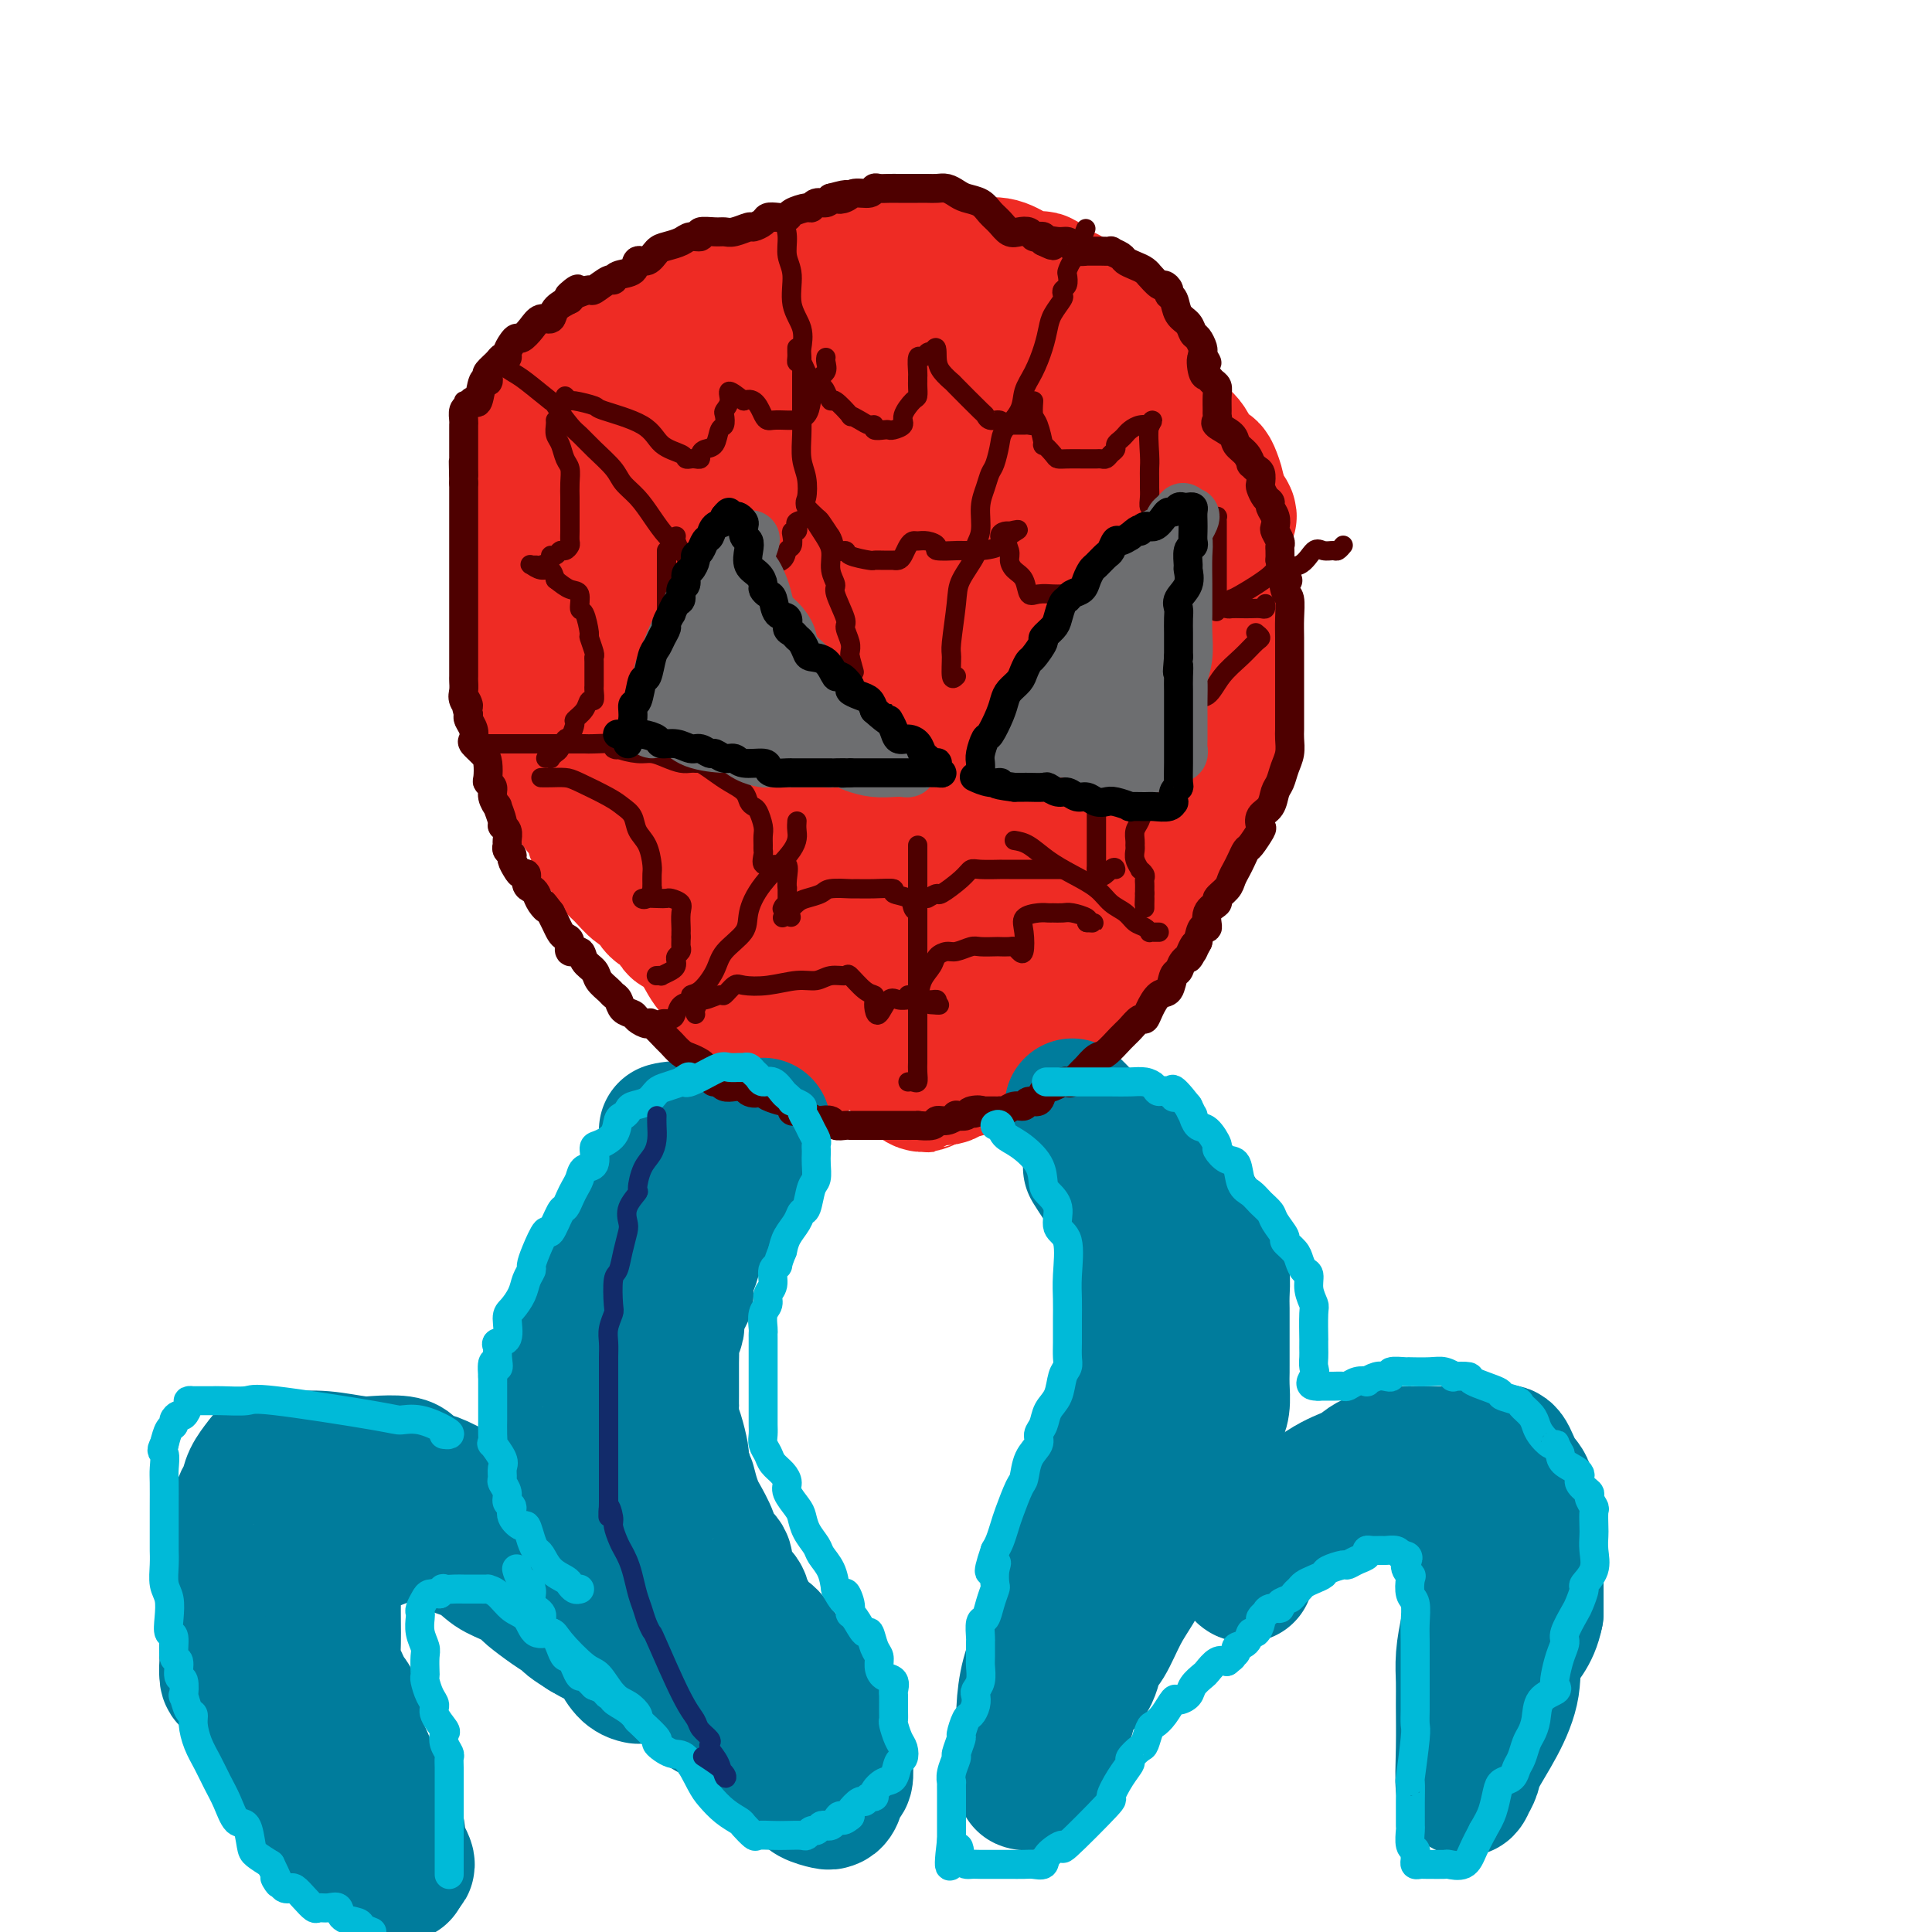 <svg viewBox='0 0 400 400' version='1.1' xmlns='http://www.w3.org/2000/svg' xmlns:xlink='http://www.w3.org/1999/xlink'><g fill='none' stroke='#EE2B24' stroke-width='28' stroke-linecap='round' stroke-linejoin='round'><path d='M167,219c-0.165,-0.092 -0.331,-0.184 -1,0c-0.669,0.184 -1.842,0.643 -3,0c-1.158,-0.643 -2.301,-2.388 -3,-3c-0.699,-0.612 -0.953,-0.090 -2,-1c-1.047,-0.910 -2.888,-3.250 -4,-5c-1.112,-1.750 -1.496,-2.908 -2,-4c-0.504,-1.092 -1.128,-2.118 -2,-3c-0.872,-0.882 -1.991,-1.621 -3,-3c-1.009,-1.379 -1.908,-3.400 -3,-5c-1.092,-1.600 -2.376,-2.779 -3,-3c-0.624,-0.221 -0.589,0.518 -1,0c-0.411,-0.518 -1.268,-2.292 -2,-3c-0.732,-0.708 -1.338,-0.350 -2,-1c-0.662,-0.650 -1.379,-2.307 -2,-3c-0.621,-0.693 -1.145,-0.420 -2,-1c-0.855,-0.580 -2.039,-2.011 -3,-3c-0.961,-0.989 -1.697,-1.534 -2,-2c-0.303,-0.466 -0.172,-0.853 -1,-2c-0.828,-1.147 -2.616,-3.054 -3,-4c-0.384,-0.946 0.636,-0.930 0,-2c-0.636,-1.070 -2.929,-3.225 -4,-5c-1.071,-1.775 -0.921,-3.172 -1,-4c-0.079,-0.828 -0.388,-1.089 -1,-2c-0.612,-0.911 -1.526,-2.472 -2,-4c-0.474,-1.528 -0.509,-3.021 -1,-4c-0.491,-0.979 -1.438,-1.442 -2,-2c-0.562,-0.558 -0.738,-1.211 -1,-2c-0.262,-0.789 -0.609,-1.712 -1,-3c-0.391,-1.288 -0.826,-2.939 -1,-4c-0.174,-1.061 -0.087,-1.530 0,-2'/><path d='M109,139c-2.724,-6.607 -0.534,-3.123 0,-3c0.534,0.123 -0.589,-3.115 -1,-4c-0.411,-0.885 -0.110,0.582 0,0c0.110,-0.582 0.029,-3.212 0,-5c-0.029,-1.788 -0.008,-2.733 0,-4c0.008,-1.267 0.002,-2.857 0,-4c-0.002,-1.143 0.000,-1.839 0,-3c-0.000,-1.161 -0.002,-2.788 0,-4c0.002,-1.212 0.009,-2.008 0,-3c-0.009,-0.992 -0.033,-2.180 0,-3c0.033,-0.820 0.124,-1.271 0,-2c-0.124,-0.729 -0.462,-1.735 0,-3c0.462,-1.265 1.724,-2.790 2,-4c0.276,-1.210 -0.433,-2.105 0,-3c0.433,-0.895 2.008,-1.792 3,-3c0.992,-1.208 1.402,-2.729 2,-4c0.598,-1.271 1.385,-2.294 2,-3c0.615,-0.706 1.056,-1.096 2,-2c0.944,-0.904 2.389,-2.322 3,-3c0.611,-0.678 0.388,-0.615 1,-1c0.612,-0.385 2.058,-1.219 3,-2c0.942,-0.781 1.380,-1.508 2,-2c0.620,-0.492 1.421,-0.750 2,-1c0.579,-0.250 0.937,-0.493 2,-1c1.063,-0.507 2.833,-1.278 4,-2c1.167,-0.722 1.733,-1.396 3,-2c1.267,-0.604 3.234,-1.140 5,-2c1.766,-0.860 3.330,-2.045 5,-3c1.670,-0.955 3.448,-1.681 5,-2c1.552,-0.319 2.880,-0.230 4,-1c1.120,-0.770 2.032,-2.400 3,-3c0.968,-0.600 1.991,-0.172 3,0c1.009,0.172 2.005,0.086 3,0'/><path d='M167,57c4.785,-1.944 2.747,-1.306 3,-1c0.253,0.306 2.797,0.278 5,0c2.203,-0.278 4.063,-0.807 5,-1c0.937,-0.193 0.949,-0.052 2,0c1.051,0.052 3.141,0.014 5,0c1.859,-0.014 3.487,-0.006 5,0c1.513,0.006 2.912,0.008 4,0c1.088,-0.008 1.867,-0.026 3,0c1.133,0.026 2.622,0.095 4,0c1.378,-0.095 2.647,-0.354 4,0c1.353,0.354 2.791,1.320 4,2c1.209,0.680 2.189,1.075 3,1c0.811,-0.075 1.453,-0.621 2,0c0.547,0.621 0.998,2.409 2,3c1.002,0.591 2.556,-0.016 3,0c0.444,0.016 -0.222,0.656 0,1c0.222,0.344 1.333,0.392 2,1c0.667,0.608 0.888,1.777 2,3c1.112,1.223 3.113,2.499 4,3c0.887,0.501 0.661,0.225 1,1c0.339,0.775 1.245,2.600 2,4c0.755,1.400 1.360,2.374 2,3c0.640,0.626 1.316,0.904 2,2c0.684,1.096 1.376,3.012 2,4c0.624,0.988 1.179,1.049 2,2c0.821,0.951 1.907,2.792 3,4c1.093,1.208 2.191,1.783 3,3c0.809,1.217 1.327,3.075 2,4c0.673,0.925 1.500,0.918 2,1c0.500,0.082 0.673,0.253 1,1c0.327,0.747 0.808,2.071 1,3c0.192,0.929 0.096,1.465 0,2'/><path d='M252,103c4.812,6.825 1.342,2.888 0,2c-1.342,-0.888 -0.556,1.272 0,3c0.556,1.728 0.881,3.023 1,4c0.119,0.977 0.032,1.636 0,3c-0.032,1.364 -0.007,3.435 0,5c0.007,1.565 -0.002,2.625 0,4c0.002,1.375 0.015,3.065 0,5c-0.015,1.935 -0.057,4.115 0,6c0.057,1.885 0.214,3.476 0,5c-0.214,1.524 -0.801,2.980 -1,5c-0.199,2.020 -0.012,4.605 0,6c0.012,1.395 -0.151,1.600 -1,3c-0.849,1.400 -2.385,3.995 -3,6c-0.615,2.005 -0.309,3.419 -1,5c-0.691,1.581 -2.379,3.327 -3,5c-0.621,1.673 -0.174,3.272 -1,5c-0.826,1.728 -2.924,3.585 -4,5c-1.076,1.415 -1.131,2.387 -2,4c-0.869,1.613 -2.553,3.868 -4,6c-1.447,2.132 -2.656,4.143 -4,6c-1.344,1.857 -2.821,3.561 -4,5c-1.179,1.439 -2.058,2.614 -3,4c-0.942,1.386 -1.946,2.985 -3,4c-1.054,1.015 -2.158,1.447 -3,2c-0.842,0.553 -1.423,1.229 -2,2c-0.577,0.771 -1.151,1.639 -2,2c-0.849,0.361 -1.974,0.215 -3,1c-1.026,0.785 -1.952,2.501 -3,3c-1.048,0.499 -2.217,-0.220 -3,0c-0.783,0.220 -1.179,1.379 -2,2c-0.821,0.621 -2.067,0.706 -3,1c-0.933,0.294 -1.552,0.798 -2,1c-0.448,0.202 -0.724,0.101 -1,0'/><path d='M195,223c-4.118,2.411 -2.412,1.440 -2,1c0.412,-0.440 -0.469,-0.348 -1,0c-0.531,0.348 -0.712,0.954 -2,0c-1.288,-0.954 -3.683,-3.467 -5,-5c-1.317,-1.533 -1.556,-2.086 -2,-3c-0.444,-0.914 -1.094,-2.191 -2,-3c-0.906,-0.809 -2.067,-1.151 -3,-2c-0.933,-0.849 -1.638,-2.204 -2,-3c-0.362,-0.796 -0.381,-1.033 -1,-2c-0.619,-0.967 -1.838,-2.665 -3,-4c-1.162,-1.335 -2.268,-2.307 -3,-3c-0.732,-0.693 -1.092,-1.108 -3,-3c-1.908,-1.892 -5.365,-5.261 -7,-7c-1.635,-1.739 -1.449,-1.848 -2,-3c-0.551,-1.152 -1.840,-3.347 -3,-5c-1.160,-1.653 -2.190,-2.763 -3,-4c-0.810,-1.237 -1.401,-2.602 -2,-4c-0.599,-1.398 -1.208,-2.831 -2,-5c-0.792,-2.169 -1.768,-5.076 -2,-6c-0.232,-0.924 0.281,0.135 0,-1c-0.281,-1.135 -1.357,-4.463 -2,-6c-0.643,-1.537 -0.853,-1.282 -1,-2c-0.147,-0.718 -0.229,-2.407 -1,-4c-0.771,-1.593 -2.230,-3.090 -3,-4c-0.770,-0.910 -0.851,-1.235 -1,-2c-0.149,-0.765 -0.366,-1.971 -1,-3c-0.634,-1.029 -1.687,-1.881 -2,-3c-0.313,-1.119 0.112,-2.504 0,-4c-0.112,-1.496 -0.762,-3.102 -1,-4c-0.238,-0.898 -0.064,-1.088 0,-2c0.064,-0.912 0.018,-2.546 0,-4c-0.018,-1.454 -0.009,-2.727 0,-4'/><path d='M133,119c-0.147,-3.064 -0.015,-1.725 0,-2c0.015,-0.275 -0.087,-2.163 0,-4c0.087,-1.837 0.363,-3.621 1,-5c0.637,-1.379 1.634,-2.353 2,-3c0.366,-0.647 0.099,-0.967 1,-2c0.901,-1.033 2.968,-2.781 4,-4c1.032,-1.219 1.029,-1.911 2,-3c0.971,-1.089 2.916,-2.576 5,-4c2.084,-1.424 4.307,-2.787 6,-4c1.693,-1.213 2.857,-2.278 4,-3c1.143,-0.722 2.267,-1.101 3,-2c0.733,-0.899 1.076,-2.320 2,-3c0.924,-0.680 2.429,-0.621 3,-1c0.571,-0.379 0.206,-1.198 1,-2c0.794,-0.802 2.746,-1.588 4,-2c1.254,-0.412 1.812,-0.451 3,-1c1.188,-0.549 3.008,-1.608 5,-2c1.992,-0.392 4.157,-0.118 6,0c1.843,0.118 3.364,0.081 4,0c0.636,-0.081 0.388,-0.206 1,0c0.612,0.206 2.083,0.743 3,1c0.917,0.257 1.279,0.232 2,1c0.721,0.768 1.802,2.327 3,3c1.198,0.673 2.511,0.459 4,1c1.489,0.541 3.152,1.838 5,3c1.848,1.162 3.882,2.188 5,3c1.118,0.812 1.320,1.410 2,2c0.680,0.590 1.838,1.173 3,2c1.162,0.827 2.328,1.898 4,3c1.672,1.102 3.850,2.233 5,3c1.150,0.767 1.271,1.168 2,2c0.729,0.832 2.065,2.095 3,3c0.935,0.905 1.467,1.453 2,2'/><path d='M233,101c6.161,5.029 1.564,3.601 0,4c-1.564,0.399 -0.094,2.625 1,5c1.094,2.375 1.814,4.900 2,7c0.186,2.100 -0.161,3.774 0,6c0.161,2.226 0.829,5.005 1,7c0.171,1.995 -0.156,3.207 0,5c0.156,1.793 0.796,4.165 1,6c0.204,1.835 -0.026,3.131 0,5c0.026,1.869 0.310,4.310 0,7c-0.310,2.690 -1.214,5.629 -2,8c-0.786,2.371 -1.454,4.176 -2,6c-0.546,1.824 -0.971,3.669 -2,6c-1.029,2.331 -2.663,5.148 -4,7c-1.337,1.852 -2.375,2.737 -4,5c-1.625,2.263 -3.835,5.903 -6,8c-2.165,2.097 -4.286,2.652 -6,4c-1.714,1.348 -3.021,3.488 -5,5c-1.979,1.512 -4.630,2.397 -7,3c-2.370,0.603 -4.459,0.925 -6,1c-1.541,0.075 -2.533,-0.096 -4,0c-1.467,0.096 -3.410,0.461 -5,0c-1.590,-0.461 -2.827,-1.747 -5,-4c-2.173,-2.253 -5.284,-5.473 -7,-8c-1.716,-2.527 -2.039,-4.360 -3,-6c-0.961,-1.640 -2.559,-3.085 -3,-5c-0.441,-1.915 0.275,-4.299 0,-7c-0.275,-2.701 -1.540,-5.719 -2,-8c-0.460,-2.281 -0.115,-3.827 0,-6c0.115,-2.173 -0.000,-4.974 0,-8c0.000,-3.026 0.115,-6.276 0,-9c-0.115,-2.724 -0.462,-4.921 -1,-7c-0.538,-2.079 -1.269,-4.039 -2,-6'/><path d='M162,132c-0.704,-8.987 0.036,-5.956 0,-5c-0.036,0.956 -0.846,-0.165 -1,-1c-0.154,-0.835 0.350,-1.384 0,-3c-0.350,-1.616 -1.553,-4.298 -2,-6c-0.447,-1.702 -0.139,-2.423 0,-4c0.139,-1.577 0.109,-4.012 0,-6c-0.109,-1.988 -0.296,-3.531 1,-5c1.296,-1.469 4.076,-2.863 6,-4c1.924,-1.137 2.993,-2.018 4,-3c1.007,-0.982 1.952,-2.066 3,-3c1.048,-0.934 2.198,-1.718 3,-2c0.802,-0.282 1.256,-0.061 2,0c0.744,0.061 1.779,-0.037 3,0c1.221,0.037 2.629,0.209 4,0c1.371,-0.209 2.704,-0.797 5,0c2.296,0.797 5.554,2.980 8,5c2.446,2.020 4.081,3.876 5,5c0.919,1.124 1.121,1.515 2,3c0.879,1.485 2.433,4.064 3,7c0.567,2.936 0.145,6.230 0,10c-0.145,3.770 -0.012,8.016 0,12c0.012,3.984 -0.095,7.705 0,10c0.095,2.295 0.393,3.166 -1,6c-1.393,2.834 -4.476,7.633 -7,11c-2.524,3.367 -4.488,5.301 -6,7c-1.512,1.699 -2.571,3.162 -4,4c-1.429,0.838 -3.227,1.053 -4,1c-0.773,-0.053 -0.523,-0.372 -1,0c-0.477,0.372 -1.683,1.434 -5,0c-3.317,-1.434 -8.745,-5.364 -12,-10c-3.255,-4.636 -4.338,-9.979 -5,-14c-0.662,-4.021 -0.903,-6.720 -1,-9c-0.097,-2.280 -0.048,-4.140 0,-6'/><path d='M162,132c-0.724,-6.190 0.466,-7.165 3,-9c2.534,-1.835 6.413,-4.529 10,-7c3.587,-2.471 6.884,-4.718 11,-7c4.116,-2.282 9.052,-4.599 12,-6c2.948,-1.401 3.907,-1.886 5,-2c1.093,-0.114 2.318,0.144 3,0c0.682,-0.144 0.821,-0.691 1,1c0.179,1.691 0.399,5.620 1,11c0.601,5.380 1.584,12.212 2,18c0.416,5.788 0.266,10.530 -1,16c-1.266,5.470 -3.650,11.666 -5,15c-1.350,3.334 -1.668,3.806 -3,6c-1.332,2.194 -3.678,6.109 -5,8c-1.322,1.891 -1.622,1.756 -2,2c-0.378,0.244 -0.836,0.866 -3,0c-2.164,-0.866 -6.035,-3.221 -10,-7c-3.965,-3.779 -8.022,-8.983 -10,-13c-1.978,-4.017 -1.875,-6.846 -2,-10c-0.125,-3.154 -0.478,-6.631 0,-10c0.478,-3.369 1.786,-6.629 4,-10c2.214,-3.371 5.333,-6.852 8,-10c2.667,-3.148 4.880,-5.963 7,-8c2.120,-2.037 4.145,-3.297 5,-4c0.855,-0.703 0.540,-0.848 1,-1c0.460,-0.152 1.695,-0.311 3,0c1.305,0.311 2.678,1.090 4,5c1.322,3.910 2.591,10.949 3,18c0.409,7.051 -0.041,14.114 0,21c0.041,6.886 0.575,13.597 0,18c-0.575,4.403 -2.257,6.500 -3,8c-0.743,1.500 -0.546,2.404 -1,3c-0.454,0.596 -1.558,0.885 -2,1c-0.442,0.115 -0.221,0.058 0,0'/><path d='M198,179c-1.664,2.410 -2.824,2.436 -6,0c-3.176,-2.436 -8.368,-7.335 -12,-13c-3.632,-5.665 -5.706,-12.096 -7,-17c-1.294,-4.904 -1.810,-8.280 -2,-12c-0.190,-3.720 -0.053,-7.785 0,-10c0.053,-2.215 0.023,-2.580 0,-4c-0.023,-1.420 -0.039,-3.897 0,-6c0.039,-2.103 0.135,-3.834 0,-5c-0.135,-1.166 -0.500,-1.768 0,-2c0.500,-0.232 1.863,-0.094 4,0c2.137,0.094 5.046,0.145 7,0c1.954,-0.145 2.954,-0.484 5,0c2.046,0.484 5.138,1.792 7,4c1.862,2.208 2.493,5.316 3,9c0.507,3.684 0.890,7.944 1,13c0.110,5.056 -0.054,10.910 0,16c0.054,5.090 0.326,9.417 0,13c-0.326,3.583 -1.251,6.420 -2,8c-0.749,1.580 -1.323,1.901 -2,2c-0.677,0.099 -1.456,-0.024 -2,0c-0.544,0.024 -0.852,0.195 -2,-3c-1.148,-3.195 -3.135,-9.757 -3,-15c0.135,-5.243 2.392,-9.169 4,-12c1.608,-2.831 2.567,-4.568 4,-6c1.433,-1.432 3.339,-2.558 4,-3c0.661,-0.442 0.076,-0.200 0,0c-0.076,0.200 0.357,0.359 1,0c0.643,-0.359 1.497,-1.236 2,0c0.503,1.236 0.654,4.585 1,8c0.346,3.415 0.887,6.895 0,11c-0.887,4.105 -3.200,8.836 -4,12c-0.800,3.164 -0.086,4.761 -1,7c-0.914,2.239 -3.457,5.119 -6,8'/><path d='M192,182c-1.554,1.912 -2.438,2.691 -3,3c-0.562,0.309 -0.801,0.149 -1,0c-0.199,-0.149 -0.357,-0.288 0,-2c0.357,-1.712 1.228,-4.998 3,-8c1.772,-3.002 4.446,-5.718 6,-8c1.554,-2.282 1.988,-4.128 3,-5c1.012,-0.872 2.602,-0.769 3,-1c0.398,-0.231 -0.397,-0.796 0,-1c0.397,-0.204 1.987,-0.046 3,0c1.013,0.046 1.450,-0.019 2,0c0.550,0.019 1.212,0.122 2,1c0.788,0.878 1.704,2.531 2,4c0.296,1.469 -0.026,2.753 0,4c0.026,1.247 0.399,2.456 1,4c0.601,1.544 1.429,3.424 2,5c0.571,1.576 0.884,2.847 1,2c0.116,-0.847 0.033,-3.814 0,-5c-0.033,-1.186 -0.017,-0.593 0,0'/></g>
<g fill='none' stroke='#007C9C' stroke-width='28' stroke-linecap='round' stroke-linejoin='round'><path d='M138,234c0.846,-0.213 1.693,-0.426 2,0c0.307,0.426 0.076,1.489 0,2c-0.076,0.511 0.005,0.468 0,1c-0.005,0.532 -0.095,1.637 0,3c0.095,1.363 0.373,2.983 0,4c-0.373,1.017 -1.399,1.430 -2,2c-0.601,0.570 -0.776,1.298 -1,2c-0.224,0.702 -0.497,1.378 -1,2c-0.503,0.622 -1.238,1.192 -2,2c-0.762,0.808 -1.552,1.855 -2,3c-0.448,1.145 -0.555,2.387 -1,3c-0.445,0.613 -1.229,0.598 -2,1c-0.771,0.402 -1.530,1.219 -2,2c-0.470,0.781 -0.652,1.524 -1,2c-0.348,0.476 -0.863,0.686 -1,1c-0.137,0.314 0.105,0.731 0,1c-0.105,0.269 -0.557,0.389 -1,1c-0.443,0.611 -0.878,1.711 -1,2c-0.122,0.289 0.070,-0.235 0,0c-0.070,0.235 -0.400,1.228 -1,2c-0.600,0.772 -1.469,1.323 -2,2c-0.531,0.677 -0.723,1.479 -1,2c-0.277,0.521 -0.638,0.760 -1,1'/><path d='M118,275c-3.294,5.023 -0.529,2.080 0,2c0.529,-0.080 -1.179,2.701 -2,4c-0.821,1.299 -0.756,1.115 -1,2c-0.244,0.885 -0.797,2.838 -1,4c-0.203,1.162 -0.054,1.533 0,2c0.054,0.467 0.014,1.031 0,2c-0.014,0.969 -0.004,2.342 0,3c0.004,0.658 0.000,0.599 0,1c-0.000,0.401 0.003,1.262 0,2c-0.003,0.738 -0.012,1.353 0,2c0.012,0.647 0.044,1.325 0,2c-0.044,0.675 -0.166,1.348 0,2c0.166,0.652 0.620,1.284 1,2c0.380,0.716 0.687,1.517 1,2c0.313,0.483 0.633,0.649 1,2c0.367,1.351 0.780,3.889 1,5c0.220,1.111 0.248,0.797 1,2c0.752,1.203 2.228,3.922 3,5c0.772,1.078 0.840,0.514 1,1c0.160,0.486 0.414,2.022 1,3c0.586,0.978 1.505,1.398 2,2c0.495,0.602 0.565,1.386 1,2c0.435,0.614 1.233,1.057 2,2c0.767,0.943 1.502,2.384 2,3c0.498,0.616 0.758,0.406 1,1c0.242,0.594 0.464,1.993 1,3c0.536,1.007 1.386,1.622 2,2c0.614,0.378 0.993,0.518 1,1c0.007,0.482 -0.359,1.304 0,2c0.359,0.696 1.443,1.264 2,2c0.557,0.736 0.588,1.639 1,2c0.412,0.361 1.206,0.181 2,0'/><path d='M141,347c2.467,3.729 0.135,2.050 0,2c-0.135,-0.050 1.928,1.529 3,2c1.072,0.471 1.155,-0.165 1,0c-0.155,0.165 -0.546,1.131 0,2c0.546,0.869 2.029,1.643 3,2c0.971,0.357 1.430,0.299 2,1c0.570,0.701 1.253,2.162 2,3c0.747,0.838 1.560,1.052 2,1c0.440,-0.052 0.509,-0.371 1,0c0.491,0.371 1.406,1.432 2,2c0.594,0.568 0.867,0.643 2,2c1.133,1.357 3.126,3.995 4,5c0.874,1.005 0.627,0.377 1,0c0.373,-0.377 1.364,-0.504 2,0c0.636,0.504 0.916,1.638 1,2c0.084,0.362 -0.027,-0.047 0,0c0.027,0.047 0.192,0.552 1,1c0.808,0.448 2.259,0.841 3,1c0.741,0.159 0.773,0.085 1,0c0.227,-0.085 0.649,-0.180 1,-1c0.351,-0.820 0.632,-2.365 1,-3c0.368,-0.635 0.824,-0.360 1,-1c0.176,-0.640 0.070,-2.194 0,-3c-0.070,-0.806 -0.106,-0.865 0,-1c0.106,-0.135 0.353,-0.346 0,-1c-0.353,-0.654 -1.307,-1.751 -2,-3c-0.693,-1.249 -1.125,-2.650 -2,-4c-0.875,-1.350 -2.193,-2.651 -3,-4c-0.807,-1.349 -1.102,-2.748 -2,-4c-0.898,-1.252 -2.399,-2.358 -3,-3c-0.601,-0.642 -0.300,-0.821 0,-1'/><path d='M163,344c-2.273,-3.319 -1.957,-1.116 -2,-1c-0.043,0.116 -0.446,-1.856 -1,-3c-0.554,-1.144 -1.259,-1.461 -2,-2c-0.741,-0.539 -1.516,-1.299 -2,-2c-0.484,-0.701 -0.676,-1.344 -1,-2c-0.324,-0.656 -0.781,-1.327 -1,-2c-0.219,-0.673 -0.200,-1.349 -1,-2c-0.800,-0.651 -2.417,-1.276 -3,-2c-0.583,-0.724 -0.130,-1.547 0,-2c0.130,-0.453 -0.063,-0.538 0,-1c0.063,-0.462 0.382,-1.302 0,-2c-0.382,-0.698 -1.464,-1.253 -2,-2c-0.536,-0.747 -0.525,-1.687 -1,-3c-0.475,-1.313 -1.438,-3.000 -2,-4c-0.562,-1.000 -0.725,-1.311 -1,-2c-0.275,-0.689 -0.661,-1.754 -1,-3c-0.339,-1.246 -0.629,-2.672 -1,-3c-0.371,-0.328 -0.821,0.442 -1,0c-0.179,-0.442 -0.086,-2.097 0,-3c0.086,-0.903 0.167,-1.053 0,-2c-0.167,-0.947 -0.581,-2.689 -1,-4c-0.419,-1.311 -0.844,-2.190 -1,-3c-0.156,-0.810 -0.042,-1.549 0,-2c0.042,-0.451 0.011,-0.613 0,-1c-0.011,-0.387 -0.003,-0.999 0,-2c0.003,-1.001 -0.000,-2.389 0,-3c0.000,-0.611 0.004,-0.443 0,-1c-0.004,-0.557 -0.015,-1.837 0,-3c0.015,-1.163 0.056,-2.209 0,-3c-0.056,-0.791 -0.207,-1.328 0,-2c0.207,-0.672 0.774,-1.478 1,-2c0.226,-0.522 0.113,-0.761 0,-1'/><path d='M140,274c-0.198,-4.758 -0.194,-2.152 0,-2c0.194,0.152 0.576,-2.151 1,-3c0.424,-0.849 0.888,-0.245 1,-1c0.112,-0.755 -0.129,-2.869 0,-4c0.129,-1.131 0.630,-1.279 1,-2c0.370,-0.721 0.611,-2.014 1,-3c0.389,-0.986 0.925,-1.664 1,-2c0.075,-0.336 -0.313,-0.330 0,-1c0.313,-0.670 1.327,-2.015 2,-3c0.673,-0.985 1.006,-1.610 1,-2c-0.006,-0.390 -0.351,-0.545 0,-1c0.351,-0.455 1.399,-1.208 2,-2c0.601,-0.792 0.753,-1.622 1,-2c0.247,-0.378 0.587,-0.304 1,-1c0.413,-0.696 0.899,-2.161 1,-3c0.101,-0.839 -0.184,-1.051 0,-1c0.184,0.051 0.837,0.365 1,0c0.163,-0.365 -0.164,-1.411 0,-2c0.164,-0.589 0.818,-0.722 1,-1c0.182,-0.278 -0.109,-0.702 0,-1c0.109,-0.298 0.617,-0.472 1,-1c0.383,-0.528 0.642,-1.411 1,-2c0.358,-0.589 0.817,-0.882 1,-1c0.183,-0.118 0.092,-0.059 0,0'/><path d='M222,229c0.687,0.668 1.375,1.337 2,2c0.625,0.663 1.189,1.321 2,2c0.811,0.679 1.870,1.379 3,2c1.130,0.621 2.332,1.164 3,2c0.668,0.836 0.801,1.966 2,3c1.199,1.034 3.463,1.972 5,3c1.537,1.028 2.348,2.147 3,3c0.652,0.853 1.144,1.439 2,2c0.856,0.561 2.074,1.098 3,2c0.926,0.902 1.558,2.169 2,3c0.442,0.831 0.693,1.227 1,2c0.307,0.773 0.671,1.924 1,3c0.329,1.076 0.624,2.077 1,3c0.376,0.923 0.833,1.769 1,3c0.167,1.231 0.045,2.846 0,4c-0.045,1.154 -0.012,1.845 0,3c0.012,1.155 0.003,2.773 0,4c-0.003,1.227 -0.000,2.065 0,3c0.000,0.935 -0.003,1.969 0,3c0.003,1.031 0.012,2.061 0,3c-0.012,0.939 -0.045,1.789 0,3c0.045,1.211 0.167,2.784 0,4c-0.167,1.216 -0.622,2.076 -1,3c-0.378,0.924 -0.679,1.913 -1,3c-0.321,1.087 -0.663,2.271 -1,3c-0.337,0.729 -0.668,1.004 -1,2c-0.332,0.996 -0.666,2.713 -1,4c-0.334,1.287 -0.667,2.143 -1,3'/><path d='M247,309c-1.282,3.274 -1.487,2.458 -2,3c-0.513,0.542 -1.333,2.442 -2,4c-0.667,1.558 -1.179,2.774 -2,4c-0.821,1.226 -1.950,2.461 -3,4c-1.050,1.539 -2.022,3.382 -3,5c-0.978,1.618 -1.962,3.012 -3,5c-1.038,1.988 -2.129,4.571 -3,6c-0.871,1.429 -1.522,1.705 -2,3c-0.478,1.295 -0.782,3.608 -2,5c-1.218,1.392 -3.348,1.863 -4,3c-0.652,1.137 0.175,2.940 0,4c-0.175,1.060 -1.353,1.377 -2,2c-0.647,0.623 -0.765,1.553 -1,3c-0.235,1.447 -0.588,3.410 -1,4c-0.412,0.590 -0.884,-0.192 -1,0c-0.116,0.192 0.123,1.358 0,2c-0.123,0.642 -0.607,0.760 -1,1c-0.393,0.240 -0.694,0.602 -1,1c-0.306,0.398 -0.618,0.832 -1,1c-0.382,0.168 -0.835,0.070 -1,0c-0.165,-0.070 -0.042,-0.113 0,-1c0.042,-0.887 0.004,-2.617 0,-4c-0.004,-1.383 0.025,-2.417 0,-4c-0.025,-1.583 -0.105,-3.714 0,-6c0.105,-2.286 0.395,-4.726 1,-7c0.605,-2.274 1.524,-4.380 2,-6c0.476,-1.620 0.509,-2.754 1,-4c0.491,-1.246 1.440,-2.605 2,-4c0.560,-1.395 0.731,-2.827 1,-4c0.269,-1.173 0.634,-2.086 1,-3'/><path d='M220,326c1.564,-3.856 1.973,-2.995 2,-4c0.027,-1.005 -0.327,-3.876 0,-5c0.327,-1.124 1.334,-0.501 2,-1c0.666,-0.499 0.992,-2.121 1,-3c0.008,-0.879 -0.300,-1.014 0,-2c0.300,-0.986 1.208,-2.822 2,-4c0.792,-1.178 1.469,-1.696 2,-3c0.531,-1.304 0.916,-3.393 1,-5c0.084,-1.607 -0.131,-2.732 0,-4c0.131,-1.268 0.610,-2.679 1,-4c0.390,-1.321 0.693,-2.552 1,-4c0.307,-1.448 0.618,-3.113 1,-4c0.382,-0.887 0.834,-0.995 1,-2c0.166,-1.005 0.044,-2.906 0,-4c-0.044,-1.094 -0.012,-1.380 0,-2c0.012,-0.620 0.003,-1.572 0,-3c-0.003,-1.428 0.000,-3.330 0,-5c-0.000,-1.670 -0.003,-3.108 0,-4c0.003,-0.892 0.013,-1.240 0,-2c-0.013,-0.760 -0.048,-1.933 0,-3c0.048,-1.067 0.179,-2.028 0,-3c-0.179,-0.972 -0.668,-1.956 -1,-3c-0.332,-1.044 -0.506,-2.147 -1,-3c-0.494,-0.853 -1.308,-1.455 -2,-2c-0.692,-0.545 -1.263,-1.031 -2,-2c-0.737,-0.969 -1.639,-2.420 -2,-3c-0.361,-0.580 -0.180,-0.290 0,0'/><path d='M95,312c-0.196,-0.030 -0.393,-0.060 -1,0c-0.607,0.060 -1.625,0.208 -2,0c-0.375,-0.208 -0.107,-0.774 0,-1c0.107,-0.226 0.054,-0.113 0,0'/><path d='M111,316c-0.697,-0.121 -1.394,-0.242 -3,-1c-1.606,-0.758 -4.122,-2.154 -6,-3c-1.878,-0.846 -3.119,-1.144 -5,-2c-1.881,-0.856 -4.402,-2.272 -6,-3c-1.598,-0.728 -2.273,-0.770 -3,-1c-0.727,-0.230 -1.507,-0.649 -2,-1c-0.493,-0.351 -0.699,-0.634 -1,-1c-0.301,-0.366 -0.696,-0.816 -2,-1c-1.304,-0.184 -3.518,-0.102 -5,0c-1.482,0.102 -2.233,0.223 -4,0c-1.767,-0.223 -4.549,-0.792 -7,-1c-2.451,-0.208 -4.569,-0.056 -6,0c-1.431,0.056 -2.175,0.016 -3,0c-0.825,-0.016 -1.730,-0.010 -2,0c-0.270,0.010 0.097,0.023 0,0c-0.097,-0.023 -0.657,-0.081 -1,0c-0.343,0.081 -0.470,0.303 -1,1c-0.530,0.697 -1.462,1.870 -2,3c-0.538,1.130 -0.682,2.216 -1,3c-0.318,0.784 -0.811,1.266 -1,2c-0.189,0.734 -0.075,1.720 0,3c0.075,1.280 0.111,2.852 0,4c-0.111,1.148 -0.370,1.871 -1,3c-0.630,1.129 -1.633,2.664 -2,4c-0.367,1.336 -0.098,2.471 0,4c0.098,1.529 0.026,3.450 0,5c-0.026,1.550 -0.008,2.729 0,4c0.008,1.271 0.004,2.636 0,4'/><path d='M47,342c0.009,2.907 0.033,1.675 0,2c-0.033,0.325 -0.122,2.206 0,3c0.122,0.794 0.457,0.499 1,1c0.543,0.501 1.295,1.797 2,3c0.705,1.203 1.363,2.312 2,3c0.637,0.688 1.254,0.953 2,2c0.746,1.047 1.622,2.875 2,4c0.378,1.125 0.258,1.546 1,2c0.742,0.454 2.347,0.940 3,2c0.653,1.060 0.354,2.694 1,4c0.646,1.306 2.237,2.285 3,3c0.763,0.715 0.697,1.165 1,2c0.303,0.835 0.975,2.056 2,3c1.025,0.944 2.402,1.610 3,2c0.598,0.390 0.416,0.504 1,1c0.584,0.496 1.935,1.375 3,2c1.065,0.625 1.843,0.994 2,1c0.157,0.006 -0.309,-0.353 0,0c0.309,0.353 1.392,1.419 2,2c0.608,0.581 0.741,0.676 1,1c0.259,0.324 0.644,0.877 1,1c0.356,0.123 0.684,-0.182 1,0c0.316,0.182 0.621,0.853 1,1c0.379,0.147 0.833,-0.230 1,0c0.167,0.230 0.048,1.066 0,1c-0.048,-0.066 -0.024,-1.033 0,-2'/><path d='M83,386c2.498,1.121 0.743,-1.077 0,-3c-0.743,-1.923 -0.476,-3.570 -1,-5c-0.524,-1.430 -1.841,-2.642 -3,-5c-1.159,-2.358 -2.159,-5.860 -3,-8c-0.841,-2.140 -1.521,-2.917 -2,-5c-0.479,-2.083 -0.755,-5.470 -1,-7c-0.245,-1.530 -0.458,-1.201 -1,-2c-0.542,-0.799 -1.413,-2.724 -2,-4c-0.587,-1.276 -0.889,-1.903 -1,-3c-0.111,-1.097 -0.031,-2.664 0,-4c0.031,-1.336 0.012,-2.441 0,-4c-0.012,-1.559 -0.017,-3.573 0,-5c0.017,-1.427 0.057,-2.269 0,-3c-0.057,-0.731 -0.212,-1.351 0,-2c0.212,-0.649 0.791,-1.326 1,-2c0.209,-0.674 0.050,-1.343 1,-2c0.950,-0.657 3.010,-1.301 5,-2c1.990,-0.699 3.910,-1.453 5,-2c1.090,-0.547 1.349,-0.886 2,-1c0.651,-0.114 1.693,-0.001 2,0c0.307,0.001 -0.120,-0.109 1,0c1.120,0.109 3.787,0.437 5,1c1.213,0.563 0.974,1.359 2,2c1.026,0.641 3.319,1.126 5,2c1.681,0.874 2.750,2.139 4,3c1.250,0.861 2.682,1.320 4,2c1.318,0.680 2.523,1.582 3,2c0.477,0.418 0.227,0.352 1,1c0.773,0.648 2.568,2.009 4,3c1.432,0.991 2.501,1.613 3,2c0.499,0.387 0.428,0.539 1,1c0.572,0.461 1.786,1.230 3,2'/><path d='M121,338c5.042,3.047 2.646,0.663 2,0c-0.646,-0.663 0.460,0.393 1,1c0.540,0.607 0.516,0.765 1,1c0.484,0.235 1.475,0.546 2,1c0.525,0.454 0.584,1.049 1,2c0.416,0.951 1.189,2.256 2,3c0.811,0.744 1.660,0.927 2,1c0.340,0.073 0.170,0.037 0,0'/><path d='M258,326c-0.356,-0.012 -0.712,-0.023 -1,-1c-0.288,-0.977 -0.510,-2.919 0,-4c0.510,-1.081 1.750,-1.302 3,-2c1.250,-0.698 2.509,-1.875 5,-4c2.491,-2.125 6.216,-5.200 9,-7c2.784,-1.800 4.629,-2.325 6,-3c1.371,-0.675 2.269,-1.501 3,-2c0.731,-0.499 1.297,-0.669 2,-1c0.703,-0.331 1.544,-0.821 2,-1c0.456,-0.179 0.526,-0.048 2,0c1.474,0.048 4.352,0.013 6,0c1.648,-0.013 2.064,-0.004 3,0c0.936,0.004 2.390,0.002 3,0c0.610,-0.002 0.376,-0.004 1,0c0.624,0.004 2.106,0.014 3,0c0.894,-0.014 1.200,-0.051 2,0c0.800,0.051 2.093,0.190 3,0c0.907,-0.190 1.427,-0.710 2,0c0.573,0.710 1.197,2.649 2,4c0.803,1.351 1.784,2.115 2,3c0.216,0.885 -0.335,1.892 0,3c0.335,1.108 1.554,2.318 2,3c0.446,0.682 0.120,0.835 0,2c-0.120,1.165 -0.032,3.343 0,5c0.032,1.657 0.009,2.792 0,4c-0.009,1.208 -0.002,2.488 0,4c0.002,1.512 0.001,3.256 0,5'/><path d='M318,334c-0.877,4.584 -3.071,6.043 -4,8c-0.929,1.957 -0.593,4.414 -1,7c-0.407,2.586 -1.558,5.303 -3,8c-1.442,2.697 -3.175,5.373 -4,7c-0.825,1.627 -0.743,2.203 -1,3c-0.257,0.797 -0.854,1.813 -1,2c-0.146,0.187 0.157,-0.455 0,0c-0.157,0.455 -0.775,2.007 -1,1c-0.225,-1.007 -0.058,-4.572 0,-8c0.058,-3.428 0.005,-6.720 0,-9c-0.005,-2.280 0.036,-3.547 0,-5c-0.036,-1.453 -0.149,-3.092 0,-5c0.149,-1.908 0.561,-4.087 1,-6c0.439,-1.913 0.905,-3.562 1,-5c0.095,-1.438 -0.182,-2.667 0,-4c0.182,-1.333 0.822,-2.770 1,-4c0.178,-1.230 -0.106,-2.254 0,-3c0.106,-0.746 0.602,-1.213 1,-2c0.398,-0.787 0.699,-1.893 1,-3'/><path d='M308,316c0.758,-8.532 0.153,-2.860 0,-1c-0.153,1.860 0.147,-0.090 0,-1c-0.147,-0.910 -0.740,-0.780 -1,-1c-0.260,-0.220 -0.185,-0.790 -2,-1c-1.815,-0.210 -5.518,-0.060 -7,0c-1.482,0.060 -0.741,0.030 0,0'/></g>
<g fill='none' stroke='#4E0000' stroke-width='6' stroke-linecap='round' stroke-linejoin='round'><path d='M152,225c-0.747,0.097 -1.495,0.195 -2,0c-0.505,-0.195 -0.768,-0.682 -1,-1c-0.232,-0.318 -0.432,-0.465 -1,-1c-0.568,-0.535 -1.504,-1.457 -2,-2c-0.496,-0.543 -0.550,-0.706 -1,-1c-0.450,-0.294 -1.294,-0.717 -2,-1c-0.706,-0.283 -1.273,-0.425 -2,-1c-0.727,-0.575 -1.613,-1.583 -2,-2c-0.387,-0.417 -0.274,-0.245 -1,-1c-0.726,-0.755 -2.292,-2.439 -3,-3c-0.708,-0.561 -0.557,0.001 -1,0c-0.443,-0.001 -1.481,-0.564 -2,-1c-0.519,-0.436 -0.519,-0.746 -1,-1c-0.481,-0.254 -1.442,-0.452 -2,-1c-0.558,-0.548 -0.712,-1.445 -1,-2c-0.288,-0.555 -0.711,-0.767 -1,-1c-0.289,-0.233 -0.443,-0.487 -1,-1c-0.557,-0.513 -1.516,-1.284 -2,-2c-0.484,-0.716 -0.493,-1.375 -1,-2c-0.507,-0.625 -1.512,-1.214 -2,-2c-0.488,-0.786 -0.459,-1.768 -1,-2c-0.541,-0.232 -1.650,0.286 -2,0c-0.350,-0.286 0.061,-1.375 0,-2c-0.061,-0.625 -0.594,-0.786 -1,-1c-0.406,-0.214 -0.686,-0.481 -1,-1c-0.314,-0.519 -0.661,-1.291 -1,-2c-0.339,-0.709 -0.669,-1.354 -1,-2'/><path d='M114,189c-2.499,-3.289 -1.248,-1.510 -1,-1c0.248,0.510 -0.507,-0.249 -1,-1c-0.493,-0.751 -0.724,-1.493 -1,-2c-0.276,-0.507 -0.599,-0.779 -1,-1c-0.401,-0.221 -0.882,-0.392 -1,-1c-0.118,-0.608 0.127,-1.654 0,-2c-0.127,-0.346 -0.626,0.010 -1,0c-0.374,-0.010 -0.622,-0.384 -1,-1c-0.378,-0.616 -0.886,-1.473 -1,-2c-0.114,-0.527 0.167,-0.722 0,-1c-0.167,-0.278 -0.781,-0.638 -1,-1c-0.219,-0.362 -0.044,-0.724 0,-1c0.044,-0.276 -0.045,-0.464 0,-1c0.045,-0.536 0.223,-1.420 0,-2c-0.223,-0.580 -0.849,-0.855 -1,-1c-0.151,-0.145 0.171,-0.161 0,-1c-0.171,-0.839 -0.834,-2.501 -1,-3c-0.166,-0.499 0.166,0.167 0,0c-0.166,-0.167 -0.829,-1.165 -1,-2c-0.171,-0.835 0.148,-1.508 0,-2c-0.148,-0.492 -0.765,-0.804 -1,-1c-0.235,-0.196 -0.088,-0.275 0,-1c0.088,-0.725 0.115,-2.095 0,-3c-0.115,-0.905 -0.374,-1.345 -1,-2c-0.626,-0.655 -1.618,-1.523 -2,-2c-0.382,-0.477 -0.154,-0.561 0,-1c0.154,-0.439 0.234,-1.234 0,-2c-0.234,-0.766 -0.781,-1.505 -1,-2c-0.219,-0.495 -0.109,-0.748 0,-1'/><path d='M97,148c-1.332,-5.058 -0.161,-2.702 0,-2c0.161,0.702 -0.689,-0.248 -1,-1c-0.311,-0.752 -0.083,-1.305 0,-2c0.083,-0.695 0.022,-1.533 0,-2c-0.022,-0.467 -0.006,-0.563 0,-1c0.006,-0.437 0.002,-1.214 0,-2c-0.002,-0.786 -0.000,-1.580 0,-2c0.000,-0.420 0.000,-0.465 0,-1c-0.000,-0.535 -0.000,-1.561 0,-2c0.000,-0.439 0.000,-0.292 0,-1c-0.000,-0.708 -0.000,-2.269 0,-3c0.000,-0.731 0.000,-0.630 0,-1c-0.000,-0.370 -0.000,-1.210 0,-2c0.000,-0.790 0.000,-1.530 0,-2c-0.000,-0.470 -0.000,-0.671 0,-1c0.000,-0.329 0.000,-0.788 0,-1c-0.000,-0.212 -0.000,-0.178 0,-1c0.000,-0.822 0.000,-2.500 0,-3c-0.000,-0.500 -0.000,0.178 0,0c0.000,-0.178 0.000,-1.212 0,-2c-0.000,-0.788 -0.000,-1.328 0,-2c0.000,-0.672 0.000,-1.474 0,-2c-0.000,-0.526 -0.000,-0.775 0,-1c0.000,-0.225 0.000,-0.425 0,-1c-0.000,-0.575 -0.000,-1.525 0,-2c0.000,-0.475 0.000,-0.477 0,-1c0.000,-0.523 0.000,-1.568 0,-2c0.000,-0.432 0.000,-0.250 0,-1c0.000,-0.750 0.000,-2.433 0,-3c0.000,-0.567 0.000,-0.019 0,0c0.000,0.019 0.000,-0.490 0,-1'/><path d='M96,100c-0.155,-7.830 -0.041,-3.406 0,-2c0.041,1.406 0.011,-0.206 0,-1c-0.011,-0.794 -0.003,-0.771 0,-1c0.003,-0.229 0.001,-0.709 0,-1c-0.001,-0.291 -0.000,-0.392 0,-1c0.000,-0.608 -0.000,-1.721 0,-2c0.000,-0.279 0.000,0.277 0,0c-0.000,-0.277 -0.001,-1.388 0,-2c0.001,-0.612 0.003,-0.727 0,-1c-0.003,-0.273 -0.012,-0.705 0,-1c0.012,-0.295 0.045,-0.453 0,-1c-0.045,-0.547 -0.167,-1.482 0,-2c0.167,-0.518 0.623,-0.617 1,-1c0.377,-0.383 0.676,-1.048 1,-1c0.324,0.048 0.673,0.810 1,0c0.327,-0.810 0.630,-3.190 1,-4c0.370,-0.810 0.806,-0.049 1,0c0.194,0.049 0.147,-0.613 0,-1c-0.147,-0.387 -0.394,-0.498 0,-1c0.394,-0.502 1.429,-1.395 2,-2c0.571,-0.605 0.678,-0.923 1,-1c0.322,-0.077 0.859,0.086 1,0c0.141,-0.086 -0.114,-0.421 0,-1c0.114,-0.579 0.596,-1.403 1,-2c0.404,-0.597 0.728,-0.967 1,-1c0.272,-0.033 0.491,0.273 1,0c0.509,-0.273 1.308,-1.123 2,-2c0.692,-0.877 1.278,-1.782 2,-2c0.722,-0.218 1.579,0.249 2,0c0.421,-0.249 0.406,-1.214 1,-2c0.594,-0.786 1.797,-1.393 3,-2'/><path d='M118,62c3.236,-3.649 0.825,-1.770 0,-1c-0.825,0.770 -0.064,0.432 1,0c1.064,-0.432 2.429,-0.956 3,-1c0.571,-0.044 0.346,0.393 1,0c0.654,-0.393 2.188,-1.616 3,-2c0.812,-0.384 0.903,0.071 1,0c0.097,-0.071 0.200,-0.667 1,-1c0.800,-0.333 2.296,-0.404 3,-1c0.704,-0.596 0.615,-1.718 1,-2c0.385,-0.282 1.243,0.274 2,0c0.757,-0.274 1.412,-1.379 2,-2c0.588,-0.621 1.107,-0.759 2,-1c0.893,-0.241 2.158,-0.586 3,-1c0.842,-0.414 1.262,-0.896 2,-1c0.738,-0.104 1.796,0.169 2,0c0.204,-0.169 -0.446,-0.781 0,-1c0.446,-0.219 1.988,-0.044 3,0c1.012,0.044 1.493,-0.044 2,0c0.507,0.044 1.038,0.218 2,0c0.962,-0.218 2.354,-0.829 3,-1c0.646,-0.171 0.544,0.099 1,0c0.456,-0.099 1.468,-0.565 2,-1c0.532,-0.435 0.584,-0.839 1,-1c0.416,-0.161 1.197,-0.081 2,0c0.803,0.081 1.629,0.161 2,0c0.371,-0.161 0.288,-0.564 1,-1c0.712,-0.436 2.218,-0.904 3,-1c0.782,-0.096 0.838,0.180 1,0c0.162,-0.180 0.428,-0.818 1,-1c0.572,-0.182 1.449,0.091 2,0c0.551,-0.091 0.775,-0.545 1,-1'/><path d='M172,41c5.208,-1.410 2.730,-0.434 2,0c-0.730,0.434 0.290,0.327 1,0c0.710,-0.327 1.110,-0.872 2,-1c0.890,-0.128 2.270,0.162 3,0c0.730,-0.162 0.810,-0.775 1,-1c0.190,-0.225 0.489,-0.060 1,0c0.511,0.060 1.235,0.016 2,0c0.765,-0.016 1.570,-0.004 2,0c0.430,0.004 0.485,0.001 1,0c0.515,-0.001 1.489,-0.001 2,0c0.511,0.001 0.560,0.003 1,0c0.440,-0.003 1.272,-0.012 2,0c0.728,0.012 1.354,0.044 2,0c0.646,-0.044 1.314,-0.163 2,0c0.686,0.163 1.391,0.610 2,1c0.609,0.390 1.122,0.725 2,1c0.878,0.275 2.122,0.491 3,1c0.878,0.509 1.391,1.312 2,2c0.609,0.688 1.315,1.260 2,2c0.685,0.740 1.349,1.649 2,2c0.651,0.351 1.288,0.146 2,0c0.712,-0.146 1.497,-0.232 2,0c0.503,0.232 0.722,0.784 1,1c0.278,0.216 0.613,0.097 1,0c0.387,-0.097 0.825,-0.170 1,0c0.175,0.170 0.088,0.585 0,1'/><path d='M216,50c3.537,1.699 1.380,0.445 1,0c-0.380,-0.445 1.016,-0.081 2,0c0.984,0.081 1.554,-0.122 2,0c0.446,0.122 0.768,0.569 1,1c0.232,0.431 0.375,0.848 1,1c0.625,0.152 1.731,0.041 2,0c0.269,-0.041 -0.298,-0.012 0,0c0.298,0.012 1.460,0.006 2,0c0.540,-0.006 0.459,-0.013 1,0c0.541,0.013 1.706,0.045 2,0c0.294,-0.045 -0.283,-0.167 0,0c0.283,0.167 1.425,0.623 2,1c0.575,0.377 0.583,0.673 1,1c0.417,0.327 1.243,0.684 2,1c0.757,0.316 1.445,0.592 2,1c0.555,0.408 0.976,0.949 1,1c0.024,0.051 -0.348,-0.389 0,0c0.348,0.389 1.417,1.608 2,2c0.583,0.392 0.680,-0.043 1,0c0.320,0.043 0.863,0.563 1,1c0.137,0.437 -0.132,0.789 0,1c0.132,0.211 0.665,0.279 1,1c0.335,0.721 0.472,2.095 1,3c0.528,0.905 1.448,1.342 2,2c0.552,0.658 0.736,1.538 1,2c0.264,0.462 0.607,0.505 1,1c0.393,0.495 0.837,1.441 1,2c0.163,0.559 0.047,0.731 0,1c-0.047,0.269 -0.023,0.634 0,1'/><path d='M249,74c1.715,2.461 0.502,0.112 0,0c-0.502,-0.112 -0.292,2.013 0,3c0.292,0.987 0.667,0.835 1,1c0.333,0.165 0.625,0.646 1,1c0.375,0.354 0.833,0.581 1,1c0.167,0.419 0.042,1.028 0,2c-0.042,0.972 -0.000,2.305 0,3c0.000,0.695 -0.040,0.753 0,1c0.040,0.247 0.161,0.685 0,1c-0.161,0.315 -0.603,0.509 0,1c0.603,0.491 2.252,1.279 3,2c0.748,0.721 0.596,1.373 1,2c0.404,0.627 1.366,1.228 2,2c0.634,0.772 0.941,1.717 1,2c0.059,0.283 -0.128,-0.094 0,0c0.128,0.094 0.573,0.659 1,1c0.427,0.341 0.836,0.459 1,1c0.164,0.541 0.081,1.506 0,2c-0.081,0.494 -0.162,0.516 0,1c0.162,0.484 0.565,1.429 1,2c0.435,0.571 0.900,0.768 1,1c0.100,0.232 -0.166,0.500 0,1c0.166,0.500 0.762,1.233 1,2c0.238,0.767 0.116,1.567 0,2c-0.116,0.433 -0.227,0.500 0,1c0.227,0.500 0.793,1.433 1,2c0.207,0.567 0.056,0.768 0,1c-0.056,0.232 -0.016,0.495 0,1c0.016,0.505 0.008,1.253 0,2'/><path d='M265,116c2.718,7.014 1.513,3.548 1,3c-0.513,-0.548 -0.334,1.822 0,3c0.334,1.178 0.821,1.165 1,2c0.179,0.835 0.048,2.519 0,4c-0.048,1.481 -0.013,2.758 0,4c0.013,1.242 0.003,2.450 0,4c-0.003,1.550 -0.001,3.441 0,5c0.001,1.559 0.000,2.787 0,4c-0.000,1.213 0.001,2.411 0,3c-0.001,0.589 -0.003,0.569 0,1c0.003,0.431 0.012,1.313 0,2c-0.012,0.687 -0.045,1.180 0,2c0.045,0.820 0.168,1.967 0,3c-0.168,1.033 -0.627,1.953 -1,3c-0.373,1.047 -0.661,2.221 -1,3c-0.339,0.779 -0.730,1.162 -1,2c-0.270,0.838 -0.419,2.130 -1,3c-0.581,0.870 -1.595,1.317 -2,2c-0.405,0.683 -0.203,1.600 0,2c0.203,0.400 0.405,0.281 0,1c-0.405,0.719 -1.418,2.276 -2,3c-0.582,0.724 -0.732,0.617 -1,1c-0.268,0.383 -0.654,1.258 -1,2c-0.346,0.742 -0.651,1.350 -1,2c-0.349,0.650 -0.742,1.341 -1,2c-0.258,0.659 -0.380,1.285 -1,2c-0.620,0.715 -1.738,1.520 -2,2c-0.262,0.480 0.333,0.634 0,1c-0.333,0.366 -1.594,0.943 -2,2c-0.406,1.057 0.045,2.592 0,3c-0.045,0.408 -0.584,-0.312 -1,0c-0.416,0.312 -0.708,1.656 -1,3'/><path d='M248,195c-3.195,6.223 -1.682,2.281 -1,1c0.682,-1.281 0.534,0.098 0,1c-0.534,0.902 -1.455,1.325 -2,2c-0.545,0.675 -0.713,1.602 -1,2c-0.287,0.398 -0.693,0.269 -1,1c-0.307,0.731 -0.515,2.324 -1,3c-0.485,0.676 -1.246,0.436 -2,1c-0.754,0.564 -1.499,1.931 -2,3c-0.501,1.069 -0.757,1.838 -1,2c-0.243,0.162 -0.473,-0.284 -1,0c-0.527,0.284 -1.349,1.299 -2,2c-0.651,0.701 -1.129,1.090 -2,2c-0.871,0.910 -2.135,2.342 -3,3c-0.865,0.658 -1.331,0.541 -2,1c-0.669,0.459 -1.540,1.495 -2,2c-0.460,0.505 -0.507,0.478 -1,1c-0.493,0.522 -1.431,1.591 -2,2c-0.569,0.409 -0.767,0.156 -1,0c-0.233,-0.156 -0.500,-0.215 -1,0c-0.500,0.215 -1.232,0.703 -2,1c-0.768,0.297 -1.570,0.404 -2,1c-0.430,0.596 -0.486,1.680 -1,2c-0.514,0.320 -1.487,-0.125 -2,0c-0.513,0.125 -0.568,0.818 -1,1c-0.432,0.182 -1.242,-0.147 -2,0c-0.758,0.147 -1.464,0.772 -2,1c-0.536,0.228 -0.903,0.061 -1,0c-0.097,-0.061 0.077,-0.016 0,0c-0.077,0.016 -0.405,0.004 -1,0c-0.595,-0.004 -1.456,-0.001 -2,0c-0.544,0.001 -0.772,0.001 -1,0'/><path d='M203,230c-2.825,0.944 -0.388,0.304 0,0c0.388,-0.304 -1.275,-0.274 -2,0c-0.725,0.274 -0.513,0.790 -1,1c-0.487,0.210 -1.672,0.113 -2,0c-0.328,-0.113 0.201,-0.240 0,0c-0.201,0.240 -1.133,0.849 -2,1c-0.867,0.151 -1.670,-0.156 -2,0c-0.330,0.156 -0.186,0.774 -1,1c-0.814,0.226 -2.586,0.061 -3,0c-0.414,-0.061 0.529,-0.016 0,0c-0.529,0.016 -2.531,0.004 -4,0c-1.469,-0.004 -2.407,-0.001 -3,0c-0.593,0.001 -0.842,0.000 -1,0c-0.158,-0.000 -0.226,-0.000 -1,0c-0.774,0.000 -2.253,0.001 -3,0c-0.747,-0.001 -0.762,-0.004 -1,0c-0.238,0.004 -0.698,0.015 -1,0c-0.302,-0.015 -0.447,-0.055 -1,0c-0.553,0.055 -1.515,0.207 -2,0c-0.485,-0.207 -0.493,-0.772 -1,-1c-0.507,-0.228 -1.512,-0.117 -2,0c-0.488,0.117 -0.459,0.241 -1,0c-0.541,-0.241 -1.652,-0.849 -2,-1c-0.348,-0.151 0.065,0.153 0,0c-0.065,-0.153 -0.609,-0.763 -1,-1c-0.391,-0.237 -0.627,-0.101 -1,0c-0.373,0.101 -0.881,0.168 -1,0c-0.119,-0.168 0.150,-0.570 0,-1c-0.150,-0.430 -0.721,-0.889 -1,-1c-0.279,-0.111 -0.267,0.124 -1,0c-0.733,-0.124 -2.209,-0.607 -3,-1c-0.791,-0.393 -0.895,-0.697 -1,-1'/><path d='M158,226c-2.747,-1.115 -1.116,-0.404 -1,0c0.116,0.404 -1.283,0.501 -2,0c-0.717,-0.501 -0.750,-1.598 -1,-2c-0.250,-0.402 -0.715,-0.108 -1,0c-0.285,0.108 -0.388,0.029 -1,0c-0.612,-0.029 -1.731,-0.008 -2,0c-0.269,0.008 0.312,0.002 0,0c-0.312,-0.002 -1.518,-0.001 -2,0c-0.482,0.001 -0.241,0.000 0,0'/></g>
<g fill='none' stroke='#00BAD8' stroke-width='6' stroke-linecap='round' stroke-linejoin='round'><path d='M120,329c-0.319,0.093 -0.638,0.186 -1,0c-0.362,-0.186 -0.765,-0.651 -1,-1c-0.235,-0.349 -0.300,-0.581 -1,-1c-0.700,-0.419 -2.033,-1.024 -3,-2c-0.967,-0.976 -1.567,-2.323 -2,-3c-0.433,-0.677 -0.698,-0.685 -1,-1c-0.302,-0.315 -0.640,-0.939 -1,-2c-0.360,-1.061 -0.742,-2.560 -1,-3c-0.258,-0.440 -0.394,0.178 -1,0c-0.606,-0.178 -1.683,-1.151 -2,-2c-0.317,-0.849 0.125,-1.575 0,-2c-0.125,-0.425 -0.819,-0.551 -1,-1c-0.181,-0.449 0.150,-1.221 0,-2c-0.150,-0.779 -0.780,-1.565 -1,-2c-0.220,-0.435 -0.031,-0.518 0,-1c0.031,-0.482 -0.097,-1.363 0,-2c0.097,-0.637 0.418,-1.030 0,-2c-0.418,-0.970 -1.576,-2.517 -2,-3c-0.424,-0.483 -0.114,0.099 0,0c0.114,-0.099 0.030,-0.877 0,-2c-0.030,-1.123 -0.008,-2.589 0,-3c0.008,-0.411 0.002,0.234 0,0c-0.002,-0.234 -0.001,-1.347 0,-2c0.001,-0.653 0.000,-0.845 0,-1c-0.000,-0.155 -0.000,-0.272 0,-1c0.000,-0.728 0.000,-2.065 0,-3c-0.000,-0.935 -0.000,-1.467 0,-2'/><path d='M102,285c-0.390,-4.846 0.635,-2.461 1,-2c0.365,0.461 0.069,-1.000 0,-2c-0.069,-1.000 0.089,-1.537 0,-2c-0.089,-0.463 -0.423,-0.851 0,-1c0.423,-0.149 1.605,-0.060 2,-1c0.395,-0.940 0.005,-2.910 0,-4c-0.005,-1.090 0.376,-1.299 1,-2c0.624,-0.701 1.489,-1.894 2,-3c0.511,-1.106 0.666,-2.127 1,-3c0.334,-0.873 0.848,-1.599 1,-2c0.152,-0.401 -0.058,-0.476 0,-1c0.058,-0.524 0.383,-1.498 1,-3c0.617,-1.502 1.527,-3.533 2,-4c0.473,-0.467 0.508,0.629 1,0c0.492,-0.629 1.442,-2.983 2,-4c0.558,-1.017 0.726,-0.696 1,-1c0.274,-0.304 0.655,-1.231 1,-2c0.345,-0.769 0.652,-1.380 1,-2c0.348,-0.620 0.735,-1.251 1,-2c0.265,-0.749 0.407,-1.617 1,-2c0.593,-0.383 1.636,-0.281 2,-1c0.364,-0.719 0.048,-2.258 0,-3c-0.048,-0.742 0.173,-0.685 1,-1c0.827,-0.315 2.261,-1.002 3,-2c0.739,-0.998 0.782,-2.308 1,-3c0.218,-0.692 0.611,-0.767 1,-1c0.389,-0.233 0.775,-0.626 1,-1c0.225,-0.374 0.290,-0.730 1,-1c0.710,-0.270 2.067,-0.454 3,-1c0.933,-0.546 1.444,-1.455 2,-2c0.556,-0.545 1.159,-0.727 2,-1c0.841,-0.273 1.921,-0.636 3,-1'/><path d='M141,224c2.887,-2.138 1.106,-0.482 1,0c-0.106,0.482 1.463,-0.210 3,-1c1.537,-0.790 3.042,-1.676 4,-2c0.958,-0.324 1.370,-0.084 2,0c0.630,0.084 1.478,0.011 2,0c0.522,-0.011 0.716,0.040 1,0c0.284,-0.040 0.656,-0.170 1,0c0.344,0.170 0.659,0.641 1,1c0.341,0.359 0.707,0.607 1,1c0.293,0.393 0.514,0.932 1,1c0.486,0.068 1.238,-0.337 2,0c0.762,0.337 1.532,1.414 2,2c0.468,0.586 0.632,0.681 1,1c0.368,0.319 0.939,0.862 1,1c0.061,0.138 -0.387,-0.129 0,0c0.387,0.129 1.610,0.654 2,1c0.390,0.346 -0.053,0.512 0,1c0.053,0.488 0.603,1.297 1,2c0.397,0.703 0.642,1.301 1,2c0.358,0.699 0.828,1.498 1,2c0.172,0.502 0.047,0.705 0,1c-0.047,0.295 -0.016,0.681 0,1c0.016,0.319 0.015,0.569 0,1c-0.015,0.431 -0.046,1.042 0,2c0.046,0.958 0.168,2.262 0,3c-0.168,0.738 -0.626,0.911 -1,2c-0.374,1.089 -0.664,3.096 -1,4c-0.336,0.904 -0.719,0.706 -1,1c-0.281,0.294 -0.460,1.079 -1,2c-0.540,0.921 -1.440,1.977 -2,3c-0.560,1.023 -0.780,2.011 -1,3'/><path d='M162,259c-1.244,2.981 -0.854,2.935 -1,3c-0.146,0.065 -0.827,0.243 -1,1c-0.173,0.757 0.164,2.094 0,3c-0.164,0.906 -0.829,1.381 -1,2c-0.171,0.619 0.150,1.383 0,2c-0.150,0.617 -0.772,1.086 -1,2c-0.228,0.914 -0.061,2.273 0,3c0.061,0.727 0.016,0.822 0,1c-0.016,0.178 -0.004,0.438 0,1c0.004,0.562 0.001,1.424 0,2c-0.001,0.576 -0.000,0.865 0,2c0.000,1.135 0.000,3.115 0,4c-0.000,0.885 -0.000,0.674 0,1c0.000,0.326 -0.000,1.190 0,2c0.000,0.810 0.000,1.568 0,2c-0.000,0.432 -0.001,0.538 0,1c0.001,0.462 0.003,1.278 0,2c-0.003,0.722 -0.013,1.348 0,2c0.013,0.652 0.048,1.329 0,2c-0.048,0.671 -0.180,1.335 0,2c0.180,0.665 0.674,1.332 1,2c0.326,0.668 0.486,1.338 1,2c0.514,0.662 1.381,1.317 2,2c0.619,0.683 0.991,1.393 1,2c0.009,0.607 -0.344,1.111 0,2c0.344,0.889 1.387,2.163 2,3c0.613,0.837 0.798,1.238 1,2c0.202,0.762 0.422,1.887 1,3c0.578,1.113 1.516,2.216 2,3c0.484,0.784 0.515,1.250 1,2c0.485,0.750 1.424,1.786 2,3c0.576,1.214 0.788,2.607 1,4'/><path d='M173,329c2.711,4.778 1.987,1.723 2,1c0.013,-0.723 0.763,0.886 1,2c0.237,1.114 -0.039,1.734 0,2c0.039,0.266 0.393,0.179 1,1c0.607,0.821 1.469,2.551 2,3c0.531,0.449 0.733,-0.384 1,0c0.267,0.384 0.601,1.986 1,3c0.399,1.014 0.863,1.442 1,2c0.137,0.558 -0.054,1.247 0,2c0.054,0.753 0.354,1.570 1,2c0.646,0.430 1.637,0.472 2,1c0.363,0.528 0.096,1.540 0,2c-0.096,0.460 -0.023,0.368 0,1c0.023,0.632 -0.004,1.989 0,3c0.004,1.011 0.040,1.676 0,2c-0.040,0.324 -0.158,0.308 0,1c0.158,0.692 0.590,2.091 1,3c0.410,0.909 0.798,1.328 1,2c0.202,0.672 0.218,1.598 0,2c-0.218,0.402 -0.671,0.280 -1,1c-0.329,0.720 -0.536,2.283 -1,3c-0.464,0.717 -1.185,0.589 -2,1c-0.815,0.411 -1.723,1.362 -2,2c-0.277,0.638 0.076,0.962 0,1c-0.076,0.038 -0.581,-0.211 -1,0c-0.419,0.211 -0.751,0.881 -1,1c-0.249,0.119 -0.413,-0.314 -1,0c-0.587,0.314 -1.596,1.375 -2,2c-0.404,0.625 -0.202,0.812 0,1'/><path d='M176,376c-2.107,1.812 -1.874,0.341 -2,0c-0.126,-0.341 -0.611,0.449 -1,1c-0.389,0.551 -0.681,0.865 -1,1c-0.319,0.135 -0.663,0.093 -1,0c-0.337,-0.093 -0.666,-0.235 -1,0c-0.334,0.235 -0.673,0.848 -1,1c-0.327,0.152 -0.642,-0.155 -1,0c-0.358,0.155 -0.758,0.773 -1,1c-0.242,0.227 -0.326,0.063 -1,0c-0.674,-0.063 -1.939,-0.024 -3,0c-1.061,0.024 -1.918,0.032 -3,0c-1.082,-0.032 -2.390,-0.105 -3,0c-0.610,0.105 -0.524,0.386 -1,0c-0.476,-0.386 -1.516,-1.441 -2,-2c-0.484,-0.559 -0.412,-0.623 -1,-1c-0.588,-0.377 -1.836,-1.066 -3,-2c-1.164,-0.934 -2.243,-2.114 -3,-3c-0.757,-0.886 -1.191,-1.478 -2,-3c-0.809,-1.522 -1.993,-3.974 -3,-5c-1.007,-1.026 -1.838,-0.627 -3,-1c-1.162,-0.373 -2.656,-1.517 -3,-2c-0.344,-0.483 0.460,-0.304 0,-1c-0.460,-0.696 -2.185,-2.267 -3,-3c-0.815,-0.733 -0.719,-0.626 -1,-1c-0.281,-0.374 -0.939,-1.227 -2,-2c-1.061,-0.773 -2.525,-1.464 -3,-2c-0.475,-0.536 0.038,-0.917 0,-1c-0.038,-0.083 -0.625,0.131 -1,0c-0.375,-0.131 -0.536,-0.609 -1,-1c-0.464,-0.391 -1.232,-0.696 -2,-1'/><path d='M123,349c-5.438,-5.242 -2.035,-2.849 -1,-2c1.035,0.849 -0.300,0.152 -1,0c-0.700,-0.152 -0.765,0.241 -1,0c-0.235,-0.241 -0.640,-1.115 -1,-2c-0.360,-0.885 -0.675,-1.782 -1,-2c-0.325,-0.218 -0.661,0.242 -1,0c-0.339,-0.242 -0.682,-1.188 -1,-2c-0.318,-0.812 -0.611,-1.491 -1,-2c-0.389,-0.509 -0.873,-0.846 -1,-1c-0.127,-0.154 0.101,-0.123 0,0c-0.101,0.123 -0.533,0.338 -1,0c-0.467,-0.338 -0.969,-1.231 -1,-2c-0.031,-0.769 0.408,-1.415 0,-2c-0.408,-0.585 -1.665,-1.110 -2,-2c-0.335,-0.890 0.250,-2.146 0,-3c-0.250,-0.854 -1.337,-1.307 -2,-2c-0.663,-0.693 -0.904,-1.627 -1,-2c-0.096,-0.373 -0.048,-0.187 0,0'/><path d='M92,297c-0.111,-0.014 -0.222,-0.028 0,0c0.222,0.028 0.778,0.098 1,0c0.222,-0.098 0.112,-0.363 -1,-1c-1.112,-0.637 -3.225,-1.645 -5,-2c-1.775,-0.355 -3.211,-0.057 -4,0c-0.789,0.057 -0.932,-0.128 -6,-1c-5.068,-0.872 -15.060,-2.430 -20,-3c-4.940,-0.570 -4.828,-0.153 -6,0c-1.172,0.153 -3.628,0.041 -5,0c-1.372,-0.041 -1.659,-0.011 -2,0c-0.341,0.011 -0.736,0.002 -1,0c-0.264,-0.002 -0.395,0.001 -1,0c-0.605,-0.001 -1.682,-0.007 -2,0c-0.318,0.007 0.122,0.025 0,0c-0.122,-0.025 -0.807,-0.095 -1,0c-0.193,0.095 0.107,0.354 0,1c-0.107,0.646 -0.620,1.677 -1,2c-0.380,0.323 -0.627,-0.063 -1,0c-0.373,0.063 -0.873,0.573 -1,1c-0.127,0.427 0.120,0.769 0,1c-0.120,0.231 -0.606,0.352 -1,1c-0.394,0.648 -0.697,1.824 -1,3'/><path d='M34,299c-0.928,1.695 -0.249,1.432 0,2c0.249,0.568 0.067,1.967 0,3c-0.067,1.033 -0.018,1.699 0,3c0.018,1.301 0.005,3.236 0,5c-0.005,1.764 -0.001,3.356 0,4c0.001,0.644 -0.001,0.339 0,1c0.001,0.661 0.004,2.286 0,3c-0.004,0.714 -0.015,0.515 0,1c0.015,0.485 0.055,1.654 0,3c-0.055,1.346 -0.207,2.868 0,4c0.207,1.132 0.772,1.873 1,3c0.228,1.127 0.118,2.639 0,4c-0.118,1.361 -0.243,2.572 0,3c0.243,0.428 0.853,0.073 1,1c0.147,0.927 -0.171,3.136 0,4c0.171,0.864 0.830,0.383 1,1c0.170,0.617 -0.148,2.334 0,3c0.148,0.666 0.761,0.282 1,1c0.239,0.718 0.102,2.536 0,3c-0.102,0.464 -0.169,-0.428 0,0c0.169,0.428 0.573,2.175 1,3c0.427,0.825 0.877,0.727 1,1c0.123,0.273 -0.080,0.918 0,2c0.080,1.082 0.444,2.603 1,4c0.556,1.397 1.304,2.672 2,4c0.696,1.328 1.339,2.709 2,4c0.661,1.291 1.342,2.492 2,4c0.658,1.508 1.295,3.324 2,4c0.705,0.676 1.478,0.212 2,1c0.522,0.788 0.795,2.828 1,4c0.205,1.172 0.344,1.478 1,2c0.656,0.522 1.828,1.261 3,2'/><path d='M56,386c2.963,6.049 1.371,3.672 1,3c-0.371,-0.672 0.481,0.361 1,1c0.519,0.639 0.706,0.883 1,1c0.294,0.117 0.694,0.108 1,0c0.306,-0.108 0.518,-0.316 1,0c0.482,0.316 1.233,1.155 2,2c0.767,0.845 1.551,1.697 2,2c0.449,0.303 0.562,0.056 1,0c0.438,-0.056 1.202,0.079 2,0c0.798,-0.079 1.631,-0.372 2,0c0.369,0.372 0.274,1.409 1,2c0.726,0.591 2.272,0.736 3,1c0.728,0.264 0.636,0.647 1,1c0.364,0.353 1.182,0.677 2,1'/><path d='M93,388c-0.000,0.104 -0.000,0.208 0,0c0.000,-0.208 0.000,-0.729 0,-1c-0.000,-0.271 -0.000,-0.294 0,-1c0.000,-0.706 0.000,-2.097 0,-3c-0.000,-0.903 -0.000,-1.319 0,-2c0.000,-0.681 0.000,-1.627 0,-3c-0.000,-1.373 -0.000,-3.174 0,-4c0.000,-0.826 0.000,-0.676 0,-1c-0.000,-0.324 -0.000,-1.123 0,-2c0.000,-0.877 0.001,-1.831 0,-2c-0.001,-0.169 -0.004,0.446 0,0c0.004,-0.446 0.015,-1.955 0,-3c-0.015,-1.045 -0.054,-1.626 0,-2c0.054,-0.374 0.203,-0.541 0,-1c-0.203,-0.459 -0.758,-1.211 -1,-2c-0.242,-0.789 -0.173,-1.614 0,-2c0.173,-0.386 0.449,-0.334 0,-1c-0.449,-0.666 -1.623,-2.049 -2,-3c-0.377,-0.951 0.043,-1.471 0,-2c-0.043,-0.529 -0.548,-1.066 -1,-2c-0.452,-0.934 -0.852,-2.266 -1,-3c-0.148,-0.734 -0.043,-0.871 0,-1c0.043,-0.129 0.026,-0.252 0,-1c-0.026,-0.748 -0.059,-2.123 0,-3c0.059,-0.877 0.211,-1.256 0,-2c-0.211,-0.744 -0.785,-1.852 -1,-3c-0.215,-1.148 -0.069,-2.336 0,-3c0.069,-0.664 0.063,-0.805 0,-1c-0.063,-0.195 -0.182,-0.444 0,-1c0.182,-0.556 0.664,-1.419 1,-2c0.336,-0.581 0.524,-0.880 1,-1c0.476,-0.120 1.238,-0.060 2,0'/><path d='M91,330c0.754,-1.464 0.638,-1.124 1,-1c0.362,0.124 1.201,0.033 2,0c0.799,-0.033 1.558,-0.009 2,0c0.442,0.009 0.569,0.004 1,0c0.431,-0.004 1.168,-0.005 2,0c0.832,0.005 1.760,0.016 2,0c0.240,-0.016 -0.208,-0.059 0,0c0.208,0.059 1.071,0.222 2,1c0.929,0.778 1.923,2.173 3,3c1.077,0.827 2.239,1.087 3,2c0.761,0.913 1.123,2.479 2,3c0.877,0.521 2.268,-0.005 3,0c0.732,0.005 0.804,0.539 2,2c1.196,1.461 3.515,3.848 5,5c1.485,1.152 2.135,1.069 3,2c0.865,0.931 1.944,2.876 3,4c1.056,1.124 2.090,1.429 3,2c0.910,0.571 1.697,1.410 2,2c0.303,0.590 0.123,0.932 0,1c-0.123,0.068 -0.191,-0.139 0,0c0.191,0.139 0.639,0.625 1,1c0.361,0.375 0.636,0.639 1,1c0.364,0.361 0.818,0.817 1,1c0.182,0.183 0.091,0.091 0,0'/><path d='M206,233c0.370,-0.190 0.740,-0.381 1,0c0.260,0.381 0.411,1.333 1,2c0.589,0.667 1.616,1.048 3,2c1.384,0.952 3.125,2.475 4,4c0.875,1.525 0.883,3.051 1,4c0.117,0.949 0.343,1.320 1,2c0.657,0.680 1.745,1.668 2,3c0.255,1.332 -0.324,3.007 0,4c0.324,0.993 1.551,1.302 2,3c0.449,1.698 0.120,4.783 0,7c-0.120,2.217 -0.032,3.566 0,5c0.032,1.434 0.008,2.954 0,4c-0.008,1.046 -0.001,1.617 0,2c0.001,0.383 -0.003,0.576 0,1c0.003,0.424 0.013,1.079 0,2c-0.013,0.921 -0.049,2.108 0,3c0.049,0.892 0.182,1.488 0,2c-0.182,0.512 -0.680,0.938 -1,2c-0.320,1.062 -0.462,2.759 -1,4c-0.538,1.241 -1.471,2.025 -2,3c-0.529,0.975 -0.653,2.142 -1,3c-0.347,0.858 -0.918,1.406 -1,2c-0.082,0.594 0.325,1.233 0,2c-0.325,0.767 -1.382,1.660 -2,3c-0.618,1.340 -0.795,3.125 -1,4c-0.205,0.875 -0.436,0.839 -1,2c-0.564,1.161 -1.460,3.517 -2,5c-0.540,1.483 -0.722,2.092 -1,3c-0.278,0.908 -0.651,2.117 -1,3c-0.349,0.883 -0.675,1.442 -1,2'/><path d='M206,321c-2.321,6.854 -0.625,3.988 0,3c0.625,-0.988 0.179,-0.100 0,1c-0.179,1.100 -0.090,2.411 0,3c0.090,0.589 0.182,0.456 0,1c-0.182,0.544 -0.637,1.765 -1,3c-0.363,1.235 -0.633,2.485 -1,3c-0.367,0.515 -0.831,0.297 -1,1c-0.169,0.703 -0.044,2.327 0,3c0.044,0.673 0.008,0.394 0,1c-0.008,0.606 0.012,2.098 0,3c-0.012,0.902 -0.055,1.214 0,2c0.055,0.786 0.208,2.046 0,3c-0.208,0.954 -0.776,1.601 -1,2c-0.224,0.399 -0.102,0.549 0,1c0.102,0.451 0.186,1.204 0,2c-0.186,0.796 -0.642,1.636 -1,2c-0.358,0.364 -0.617,0.253 -1,1c-0.383,0.747 -0.891,2.353 -1,3c-0.109,0.647 0.181,0.335 0,1c-0.181,0.665 -0.833,2.306 -1,3c-0.167,0.694 0.151,0.441 0,1c-0.151,0.559 -0.773,1.932 -1,3c-0.227,1.068 -0.061,1.833 0,2c0.061,0.167 0.016,-0.264 0,0c-0.016,0.264 -0.004,1.221 0,2c0.004,0.779 0.001,1.378 0,2c-0.001,0.622 -0.000,1.266 0,2c0.000,0.734 0.000,1.558 0,2c-0.000,0.442 -0.000,0.504 0,1c0.000,0.496 0.000,1.428 0,2c-0.000,0.572 -0.000,0.786 0,1'/><path d='M197,381c-1.199,9.630 0.302,3.705 1,2c0.698,-1.705 0.592,0.811 1,2c0.408,1.189 1.330,1.051 2,1c0.670,-0.051 1.089,-0.013 2,0c0.911,0.013 2.312,0.003 3,0c0.688,-0.003 0.661,0.000 1,0c0.339,-0.000 1.044,-0.005 2,0c0.956,0.005 2.164,0.020 3,0c0.836,-0.020 1.302,-0.075 2,0c0.698,0.075 1.628,0.278 2,0c0.372,-0.278 0.185,-1.038 1,-2c0.815,-0.962 2.630,-2.126 3,-2c0.370,0.126 -0.706,1.543 1,0c1.706,-1.543 6.192,-6.047 8,-8c1.808,-1.953 0.936,-1.354 1,-2c0.064,-0.646 1.064,-2.538 2,-4c0.936,-1.462 1.809,-2.493 2,-3c0.191,-0.507 -0.300,-0.488 0,-1c0.300,-0.512 1.393,-1.553 2,-2c0.607,-0.447 0.730,-0.299 1,-1c0.270,-0.701 0.687,-2.250 1,-3c0.313,-0.750 0.522,-0.701 1,-1c0.478,-0.299 1.226,-0.947 2,-2c0.774,-1.053 1.573,-2.510 2,-3c0.427,-0.490 0.481,-0.014 1,0c0.519,0.014 1.504,-0.434 2,-1c0.496,-0.566 0.503,-1.248 1,-2c0.497,-0.752 1.484,-1.573 2,-2c0.516,-0.427 0.562,-0.461 1,-1c0.438,-0.539 1.268,-1.583 2,-2c0.732,-0.417 1.366,-0.209 2,0'/><path d='M254,344c1.860,-1.418 1.009,-0.962 1,-1c-0.009,-0.038 0.823,-0.569 1,-1c0.177,-0.431 -0.302,-0.763 0,-1c0.302,-0.237 1.386,-0.378 2,-1c0.614,-0.622 0.757,-1.726 1,-2c0.243,-0.274 0.587,0.281 1,0c0.413,-0.281 0.897,-1.400 1,-2c0.103,-0.600 -0.175,-0.682 0,-1c0.175,-0.318 0.801,-0.873 1,-1c0.199,-0.127 -0.031,0.173 0,0c0.031,-0.173 0.323,-0.820 1,-1c0.677,-0.180 1.740,0.106 2,0c0.260,-0.106 -0.282,-0.606 0,-1c0.282,-0.394 1.388,-0.683 2,-1c0.612,-0.317 0.732,-0.662 1,-1c0.268,-0.338 0.686,-0.668 1,-1c0.314,-0.332 0.526,-0.667 1,-1c0.474,-0.333 1.211,-0.663 2,-1c0.789,-0.337 1.628,-0.682 2,-1c0.372,-0.318 0.275,-0.610 1,-1c0.725,-0.390 2.271,-0.879 3,-1c0.729,-0.121 0.642,0.125 1,0c0.358,-0.125 1.161,-0.622 2,-1c0.839,-0.378 1.715,-0.637 2,-1c0.285,-0.363 -0.022,-0.830 0,-1c0.022,-0.170 0.373,-0.043 1,0c0.627,0.043 1.529,0.001 2,0c0.471,-0.001 0.511,0.038 1,0c0.489,-0.038 1.425,-0.154 2,0c0.575,0.154 0.787,0.577 1,1'/><path d='M290,322c2.487,-0.128 1.206,1.052 1,2c-0.206,0.948 0.663,1.664 1,2c0.337,0.336 0.143,0.293 0,1c-0.143,0.707 -0.234,2.165 0,3c0.234,0.835 0.795,1.045 1,2c0.205,0.955 0.055,2.653 0,4c-0.055,1.347 -0.015,2.343 0,4c0.015,1.657 0.005,3.974 0,6c-0.005,2.026 -0.005,3.760 0,5c0.005,1.240 0.015,1.985 0,3c-0.015,1.015 -0.057,2.300 0,3c0.057,0.700 0.211,0.815 0,3c-0.211,2.185 -0.789,6.439 -1,8c-0.211,1.561 -0.056,0.430 0,1c0.056,0.570 0.014,2.843 0,4c-0.014,1.157 0.000,1.199 0,2c-0.000,0.801 -0.014,2.361 0,3c0.014,0.639 0.057,0.356 0,1c-0.057,0.644 -0.212,2.215 0,3c0.212,0.785 0.792,0.785 1,1c0.208,0.215 0.045,0.646 0,1c-0.045,0.354 0.027,0.631 0,1c-0.027,0.369 -0.154,0.831 0,1c0.154,0.169 0.589,0.045 1,0c0.411,-0.045 0.799,-0.010 1,0c0.201,0.010 0.214,-0.006 1,0c0.786,0.006 2.346,0.032 3,0c0.654,-0.032 0.402,-0.122 1,0c0.598,0.122 2.046,0.456 3,0c0.954,-0.456 1.416,-1.702 2,-3c0.584,-1.298 1.292,-2.649 2,-4'/><path d='M307,379c1.020,-1.776 1.569,-2.717 2,-4c0.431,-1.283 0.746,-2.909 1,-4c0.254,-1.091 0.449,-1.647 1,-2c0.551,-0.353 1.457,-0.503 2,-1c0.543,-0.497 0.724,-1.342 1,-2c0.276,-0.658 0.649,-1.128 1,-2c0.351,-0.872 0.680,-2.146 1,-3c0.320,-0.854 0.632,-1.289 1,-2c0.368,-0.711 0.791,-1.697 1,-3c0.209,-1.303 0.202,-2.922 1,-4c0.798,-1.078 2.400,-1.616 3,-2c0.600,-0.384 0.197,-0.614 0,-1c-0.197,-0.386 -0.190,-0.926 0,-2c0.190,-1.074 0.561,-2.681 1,-4c0.439,-1.319 0.945,-2.350 1,-3c0.055,-0.650 -0.341,-0.918 0,-2c0.341,-1.082 1.419,-2.977 2,-4c0.581,-1.023 0.663,-1.172 1,-2c0.337,-0.828 0.927,-2.333 1,-3c0.073,-0.667 -0.373,-0.495 0,-1c0.373,-0.505 1.564,-1.687 2,-3c0.436,-1.313 0.118,-2.756 0,-4c-0.118,-1.244 -0.036,-2.288 0,-3c0.036,-0.712 0.026,-1.093 0,-2c-0.026,-0.907 -0.068,-2.340 0,-3c0.068,-0.660 0.245,-0.547 0,-1c-0.245,-0.453 -0.913,-1.472 -1,-2c-0.087,-0.528 0.408,-0.564 0,-1c-0.408,-0.436 -1.718,-1.271 -2,-2c-0.282,-0.729 0.462,-1.350 0,-2c-0.462,-0.650 -2.132,-1.329 -3,-2c-0.868,-0.671 -0.934,-1.336 -1,-2'/><path d='M323,301c-1.277,-2.335 -0.971,-2.172 -1,-2c-0.029,0.172 -0.393,0.355 -1,0c-0.607,-0.355 -1.456,-1.247 -2,-2c-0.544,-0.753 -0.784,-1.368 -1,-2c-0.216,-0.632 -0.407,-1.282 -1,-2c-0.593,-0.718 -1.589,-1.505 -2,-2c-0.411,-0.495 -0.236,-0.697 -1,-1c-0.764,-0.303 -2.465,-0.709 -3,-1c-0.535,-0.291 0.097,-0.469 -1,-1c-1.097,-0.531 -3.921,-1.414 -5,-2c-1.079,-0.586 -0.412,-0.875 -1,-1c-0.588,-0.125 -2.432,-0.086 -3,0c-0.568,0.086 0.139,0.219 0,0c-0.139,-0.219 -1.124,-0.791 -2,-1c-0.876,-0.209 -1.644,-0.057 -3,0c-1.356,0.057 -3.301,0.019 -4,0c-0.699,-0.019 -0.151,-0.019 0,0c0.151,0.019 -0.094,0.057 -1,0c-0.906,-0.057 -2.471,-0.208 -3,0c-0.529,0.208 -0.021,0.774 0,1c0.021,0.226 -0.445,0.112 -1,0c-0.555,-0.112 -1.199,-0.222 -2,0c-0.801,0.222 -1.758,0.778 -2,1c-0.242,0.222 0.231,0.112 0,0c-0.231,-0.112 -1.166,-0.226 -2,0c-0.834,0.226 -1.568,0.793 -2,1c-0.432,0.207 -0.563,0.056 -1,0c-0.437,-0.056 -1.179,-0.015 -2,0c-0.821,0.015 -1.721,0.004 -2,0c-0.279,-0.004 0.063,-0.001 0,0c-0.063,0.001 -0.532,0.001 -1,0'/><path d='M273,287c-2.547,0.106 -1.415,-1.129 -1,-2c0.415,-0.871 0.111,-1.377 0,-2c-0.111,-0.623 -0.030,-1.361 0,-2c0.030,-0.639 0.009,-1.178 0,-2c-0.009,-0.822 -0.006,-1.927 0,-2c0.006,-0.073 0.017,0.888 0,0c-0.017,-0.888 -0.060,-3.623 0,-5c0.060,-1.377 0.223,-1.394 0,-2c-0.223,-0.606 -0.832,-1.800 -1,-3c-0.168,-1.200 0.105,-2.406 0,-3c-0.105,-0.594 -0.586,-0.577 -1,-1c-0.414,-0.423 -0.759,-1.286 -1,-2c-0.241,-0.714 -0.378,-1.279 -1,-2c-0.622,-0.721 -1.728,-1.596 -2,-2c-0.272,-0.404 0.289,-0.335 0,-1c-0.289,-0.665 -1.429,-2.063 -2,-3c-0.571,-0.937 -0.572,-1.415 -1,-2c-0.428,-0.585 -1.283,-1.279 -2,-2c-0.717,-0.721 -1.296,-1.468 -2,-2c-0.704,-0.532 -1.532,-0.847 -2,-2c-0.468,-1.153 -0.576,-3.143 -1,-4c-0.424,-0.857 -1.164,-0.581 -2,-1c-0.836,-0.419 -1.769,-1.532 -2,-2c-0.231,-0.468 0.240,-0.292 0,-1c-0.240,-0.708 -1.191,-2.300 -2,-3c-0.809,-0.700 -1.474,-0.507 -2,-1c-0.526,-0.493 -0.911,-1.671 -1,-2c-0.089,-0.329 0.117,0.192 0,0c-0.117,-0.192 -0.559,-1.096 -1,-2'/><path d='M246,229c-4.516,-5.804 -3.306,-2.813 -3,-2c0.306,0.813 -0.290,-0.553 -1,-1c-0.710,-0.447 -1.532,0.024 -2,0c-0.468,-0.024 -0.581,-0.542 -1,-1c-0.419,-0.458 -1.144,-0.855 -2,-1c-0.856,-0.145 -1.844,-0.039 -3,0c-1.156,0.039 -2.481,0.010 -4,0c-1.519,-0.010 -3.234,-0.003 -4,0c-0.766,0.003 -0.584,0.001 -1,0c-0.416,-0.001 -1.429,-0.000 -2,0c-0.571,0.000 -0.700,0.000 -1,0c-0.300,-0.000 -0.771,-0.000 -1,0c-0.229,0.000 -0.215,0.000 -1,0c-0.785,-0.000 -2.367,-0.000 -3,0c-0.633,0.000 -0.316,0.000 0,0'/></g>
<g fill='none' stroke='#4E0000' stroke-width='4' stroke-linecap='round' stroke-linejoin='round'><path d='M96,83c0.311,0.000 0.622,0.000 1,0c0.378,0.000 0.822,0.000 1,0c0.178,0.000 0.089,0.000 0,0'/><path d='M103,75c1.077,0.740 2.155,1.480 3,2c0.845,0.520 1.458,0.821 3,2c1.542,1.179 4.015,3.238 5,4c0.985,0.762 0.484,0.227 1,1c0.516,0.773 2.049,2.853 3,4c0.951,1.147 1.322,1.359 2,2c0.678,0.641 1.665,1.710 3,3c1.335,1.290 3.018,2.800 4,4c0.982,1.200 1.263,2.091 2,3c0.737,0.909 1.929,1.836 3,3c1.071,1.164 2.020,2.567 3,4c0.980,1.433 1.992,2.898 3,4c1.008,1.102 2.012,1.842 3,3c0.988,1.158 1.962,2.733 3,4c1.038,1.267 2.142,2.225 3,3c0.858,0.775 1.471,1.367 2,2c0.529,0.633 0.975,1.306 2,2c1.025,0.694 2.628,1.409 3,2c0.372,0.591 -0.486,1.059 0,2c0.486,0.941 2.315,2.354 4,4c1.685,1.646 3.225,3.524 4,4c0.775,0.476 0.786,-0.449 1,0c0.214,0.449 0.633,2.271 1,3c0.367,0.729 0.684,0.364 1,0'/><path d='M165,140c9.867,10.111 3.533,2.889 1,0c-2.533,-2.889 -1.267,-1.444 0,0'/><path d='M160,46c0.723,-0.240 1.446,-0.480 2,0c0.554,0.480 0.941,1.681 1,3c0.059,1.319 -0.208,2.756 0,4c0.208,1.244 0.893,2.295 1,4c0.107,1.705 -0.364,4.065 0,6c0.364,1.935 1.562,3.445 2,5c0.438,1.555 0.117,3.155 0,4c-0.117,0.845 -0.031,0.936 0,2c0.031,1.064 0.008,3.103 0,4c-0.008,0.897 -0.002,0.654 0,1c0.002,0.346 -0.000,1.282 0,2c0.000,0.718 0.004,1.219 0,2c-0.004,0.781 -0.014,1.841 0,3c0.014,1.159 0.054,2.415 0,4c-0.054,1.585 -0.201,3.498 0,5c0.201,1.502 0.752,2.593 1,4c0.248,1.407 0.195,3.132 0,4c-0.195,0.868 -0.531,0.880 0,2c0.531,1.120 1.930,3.346 3,5c1.070,1.654 1.811,2.734 2,4c0.189,1.266 -0.175,2.719 0,4c0.175,1.281 0.888,2.391 1,3c0.112,0.609 -0.376,0.716 0,2c0.376,1.284 1.617,3.745 2,5c0.383,1.255 -0.093,1.306 0,2c0.093,0.694 0.756,2.033 1,3c0.244,0.967 0.070,1.562 0,2c-0.070,0.438 -0.035,0.719 0,1'/><path d='M176,136c1.500,5.500 0.750,2.750 0,0'/><path d='M198,140c-0.430,0.419 -0.861,0.838 -1,0c-0.139,-0.838 0.013,-2.932 0,-4c-0.013,-1.068 -0.190,-1.111 0,-3c0.190,-1.889 0.749,-5.624 1,-8c0.251,-2.376 0.196,-3.395 1,-5c0.804,-1.605 2.467,-3.798 3,-5c0.533,-1.202 -0.064,-1.414 0,-2c0.064,-0.586 0.791,-1.544 1,-3c0.209,-1.456 -0.098,-3.408 0,-5c0.098,-1.592 0.602,-2.823 1,-4c0.398,-1.177 0.692,-2.299 1,-3c0.308,-0.701 0.631,-0.981 1,-2c0.369,-1.019 0.784,-2.778 1,-4c0.216,-1.222 0.232,-1.908 1,-3c0.768,-1.092 2.286,-2.589 3,-4c0.714,-1.411 0.624,-2.737 1,-4c0.376,-1.263 1.219,-2.464 2,-4c0.781,-1.536 1.502,-3.405 2,-5c0.498,-1.595 0.773,-2.914 1,-4c0.227,-1.086 0.404,-1.939 1,-3c0.596,-1.061 1.610,-2.330 2,-3c0.390,-0.670 0.156,-0.742 0,-1c-0.156,-0.258 -0.235,-0.703 0,-1c0.235,-0.297 0.785,-0.447 1,-1c0.215,-0.553 0.096,-1.510 0,-2c-0.096,-0.490 -0.170,-0.513 0,-1c0.170,-0.487 0.584,-1.439 1,-2c0.416,-0.561 0.833,-0.732 1,-1c0.167,-0.268 0.083,-0.634 0,-1'/><path d='M223,52c3.167,-8.167 1.583,-4.083 0,0'/><path d='M213,150c0.687,0.178 1.375,0.357 2,0c0.625,-0.357 1.189,-1.249 2,-2c0.811,-0.751 1.869,-1.360 3,-2c1.131,-0.640 2.334,-1.311 3,-2c0.666,-0.689 0.795,-1.395 2,-2c1.205,-0.605 3.487,-1.107 5,-2c1.513,-0.893 2.257,-2.175 3,-3c0.743,-0.825 1.485,-1.194 3,-2c1.515,-0.806 3.802,-2.051 5,-3c1.198,-0.949 1.305,-1.603 2,-2c0.695,-0.397 1.978,-0.538 3,-1c1.022,-0.462 1.784,-1.247 3,-2c1.216,-0.753 2.887,-1.474 4,-2c1.113,-0.526 1.670,-0.856 2,-1c0.330,-0.144 0.434,-0.103 2,-1c1.566,-0.897 4.593,-2.734 6,-4c1.407,-1.266 1.193,-1.961 2,-2c0.807,-0.039 2.636,0.579 4,0c1.364,-0.579 2.264,-2.355 3,-3c0.736,-0.645 1.308,-0.159 2,0c0.692,0.159 1.505,-0.009 2,0c0.495,0.009 0.672,0.195 1,0c0.328,-0.195 0.808,-0.770 1,-1c0.192,-0.230 0.096,-0.115 0,0'/><path d='M97,154c0.353,0.000 0.705,0.000 1,0c0.295,-0.000 0.531,-0.000 1,0c0.469,0.000 1.170,0.000 2,0c0.830,-0.000 1.788,-0.000 3,0c1.212,0.000 2.678,0.000 4,0c1.322,-0.000 2.499,-0.001 4,0c1.501,0.001 3.327,0.003 5,0c1.673,-0.003 3.193,-0.011 4,0c0.807,0.011 0.901,0.041 2,0c1.099,-0.041 3.203,-0.152 4,0c0.797,0.152 0.286,0.566 1,1c0.714,0.434 2.653,0.887 4,1c1.347,0.113 2.101,-0.113 3,0c0.899,0.113 1.942,0.566 3,1c1.058,0.434 2.129,0.848 3,1c0.871,0.152 1.540,0.041 2,0c0.460,-0.041 0.711,-0.011 1,0c0.289,0.011 0.616,0.003 1,0c0.384,-0.003 0.824,-0.001 1,0c0.176,0.001 0.088,0.000 0,0'/><path d='M165,170c-0.044,0.563 -0.089,1.126 0,2c0.089,0.874 0.311,2.061 -1,4c-1.311,1.939 -4.157,4.632 -6,7c-1.843,2.368 -2.685,4.410 -3,6c-0.315,1.590 -0.103,2.726 -1,4c-0.897,1.274 -2.904,2.684 -4,4c-1.096,1.316 -1.281,2.537 -2,4c-0.719,1.463 -1.972,3.169 -3,4c-1.028,0.831 -1.833,0.787 -2,1c-0.167,0.213 0.302,0.683 0,1c-0.302,0.317 -1.377,0.481 -2,1c-0.623,0.519 -0.794,1.393 -1,2c-0.206,0.607 -0.447,0.946 -1,1c-0.553,0.054 -1.418,-0.178 -2,0c-0.582,0.178 -0.881,0.765 -1,1c-0.119,0.235 -0.060,0.117 0,0'/><path d='M190,175c0.000,0.047 0.000,0.093 0,1c-0.000,0.907 -0.000,2.674 0,4c0.000,1.326 0.000,2.212 0,4c-0.000,1.788 -0.000,4.477 0,7c0.000,2.523 0.000,4.879 0,7c-0.000,2.121 -0.000,4.007 0,6c0.000,1.993 0.000,4.091 0,6c-0.000,1.909 -0.000,3.627 0,5c0.000,1.373 0.001,2.400 0,3c-0.001,0.600 -0.003,0.774 0,1c0.003,0.226 0.011,0.505 0,1c-0.011,0.495 -0.042,1.204 0,2c0.042,0.796 0.155,1.677 0,2c-0.155,0.323 -0.580,0.087 -1,0c-0.420,-0.087 -0.834,-0.025 -1,0c-0.166,0.025 -0.083,0.012 0,0'/><path d='M210,174c0.931,0.155 1.862,0.310 3,1c1.138,0.690 2.483,1.914 4,3c1.517,1.086 3.207,2.035 5,3c1.793,0.965 3.688,1.946 5,3c1.312,1.054 2.040,2.181 3,3c0.960,0.819 2.151,1.330 3,2c0.849,0.670 1.355,1.500 2,2c0.645,0.500 1.431,0.670 2,1c0.569,0.330 0.923,0.821 1,1c0.077,0.179 -0.124,0.048 0,0c0.124,-0.048 0.572,-0.013 1,0c0.428,0.013 0.837,0.004 1,0c0.163,-0.004 0.082,-0.002 0,0'/><path d='M117,82c0.430,0.449 0.860,0.899 1,1c0.140,0.101 -0.011,-0.145 1,0c1.011,0.145 3.185,0.683 4,1c0.815,0.317 0.270,0.414 2,1c1.730,0.586 5.735,1.660 8,3c2.265,1.340 2.792,2.947 4,4c1.208,1.053 3.098,1.551 4,2c0.902,0.449 0.815,0.850 1,1c0.185,0.150 0.640,0.051 1,0c0.360,-0.051 0.625,-0.053 1,0c0.375,0.053 0.860,0.161 1,0c0.140,-0.161 -0.064,-0.591 0,-1c0.064,-0.409 0.396,-0.796 1,-1c0.604,-0.204 1.481,-0.225 2,-1c0.519,-0.775 0.679,-2.304 1,-3c0.321,-0.696 0.802,-0.560 1,-1c0.198,-0.440 0.114,-1.458 0,-2c-0.114,-0.542 -0.257,-0.609 0,-1c0.257,-0.391 0.915,-1.105 1,-2c0.085,-0.895 -0.404,-1.970 0,-2c0.404,-0.030 1.702,0.985 3,2'/><path d='M154,83c2.377,-1.237 3.318,1.669 4,3c0.682,1.331 1.103,1.087 2,1c0.897,-0.087 2.268,-0.017 3,0c0.732,0.017 0.825,-0.019 1,0c0.175,0.019 0.433,0.094 1,0c0.567,-0.094 1.444,-0.357 2,-1c0.556,-0.643 0.790,-1.664 1,-3c0.210,-1.336 0.396,-2.985 1,-4c0.604,-1.015 1.626,-1.396 2,-2c0.374,-0.604 0.101,-1.432 0,-2c-0.101,-0.568 -0.029,-0.877 0,-1c0.029,-0.123 0.014,-0.062 0,0'/><path d='M165,72c-0.005,0.348 -0.010,0.696 0,1c0.010,0.304 0.034,0.564 0,1c-0.034,0.436 -0.125,1.046 0,1c0.125,-0.046 0.468,-0.750 1,0c0.532,0.750 1.253,2.954 2,4c0.747,1.046 1.518,0.933 2,1c0.482,0.067 0.674,0.315 1,1c0.326,0.685 0.787,1.808 1,2c0.213,0.192 0.179,-0.547 1,0c0.821,0.547 2.497,2.380 3,3c0.503,0.620 -0.168,0.026 0,0c0.168,-0.026 1.176,0.515 2,1c0.824,0.485 1.464,0.914 2,1c0.536,0.086 0.968,-0.173 1,0c0.032,0.173 -0.337,0.776 0,1c0.337,0.224 1.381,0.070 2,0c0.619,-0.070 0.813,-0.054 1,0c0.187,0.054 0.365,0.146 1,0c0.635,-0.146 1.725,-0.529 2,-1c0.275,-0.471 -0.266,-1.029 0,-2c0.266,-0.971 1.339,-2.355 2,-3c0.661,-0.645 0.909,-0.552 1,-1c0.091,-0.448 0.023,-1.438 0,-2c-0.023,-0.562 -0.003,-0.696 0,-1c0.003,-0.304 -0.010,-0.779 0,-1c0.010,-0.221 0.044,-0.189 0,-1c-0.044,-0.811 -0.166,-2.465 0,-3c0.166,-0.535 0.622,0.048 1,0c0.378,-0.048 0.680,-0.728 1,-1c0.320,-0.272 0.660,-0.136 1,0'/><path d='M193,73c1.128,-2.242 0.947,-0.348 1,1c0.053,1.348 0.339,2.150 1,3c0.661,0.850 1.696,1.748 2,2c0.304,0.252 -0.122,-0.144 1,1c1.122,1.144 3.792,3.827 5,5c1.208,1.173 0.954,0.836 1,1c0.046,0.164 0.394,0.829 1,1c0.606,0.171 1.472,-0.150 2,0c0.528,0.150 0.719,0.772 1,1c0.281,0.228 0.652,0.061 1,0c0.348,-0.061 0.671,-0.015 1,0c0.329,0.015 0.662,0.000 1,0c0.338,-0.000 0.679,0.014 1,0c0.321,-0.014 0.622,-0.055 1,0c0.378,0.055 0.832,0.207 1,0c0.168,-0.207 0.048,-0.773 0,-1c-0.048,-0.227 -0.024,-0.113 0,0'/><path d='M214,83c-0.079,1.167 -0.158,2.333 0,3c0.158,0.667 0.553,0.834 1,2c0.447,1.166 0.948,3.332 1,4c0.052,0.668 -0.343,-0.161 0,0c0.343,0.161 1.425,1.311 2,2c0.575,0.689 0.644,0.917 1,1c0.356,0.083 0.998,0.022 2,0c1.002,-0.022 2.362,-0.005 3,0c0.638,0.005 0.552,-0.002 1,0c0.448,0.002 1.431,0.012 2,0c0.569,-0.012 0.726,-0.045 1,0c0.274,0.045 0.665,0.167 1,0c0.335,-0.167 0.615,-0.622 1,-1c0.385,-0.378 0.876,-0.678 1,-1c0.124,-0.322 -0.119,-0.664 0,-1c0.119,-0.336 0.600,-0.664 1,-1c0.400,-0.336 0.721,-0.678 1,-1c0.279,-0.322 0.518,-0.622 1,-1c0.482,-0.378 1.207,-0.832 2,-1c0.793,-0.168 1.655,-0.048 2,0c0.345,0.048 0.172,0.024 0,0'/><path d='M238,88c1.238,-1.251 0.332,-1.380 0,0c-0.332,1.380 -0.089,4.267 0,6c0.089,1.733 0.024,2.312 0,3c-0.024,0.688 -0.007,1.484 0,2c0.007,0.516 0.006,0.750 0,1c-0.006,0.250 -0.015,0.515 0,1c0.015,0.485 0.055,1.192 0,2c-0.055,0.808 -0.204,1.719 0,2c0.204,0.281 0.762,-0.068 1,0c0.238,0.068 0.158,0.554 1,1c0.842,0.446 2.607,0.852 4,1c1.393,0.148 2.415,0.040 3,0c0.585,-0.040 0.735,-0.010 1,0c0.265,0.010 0.645,0.002 1,0c0.355,-0.002 0.683,0.002 1,0c0.317,-0.002 0.621,-0.011 1,0c0.379,0.011 0.834,0.043 1,0c0.166,-0.043 0.045,-0.161 0,0c-0.045,0.161 -0.012,0.602 0,1c0.012,0.398 0.003,0.752 0,1c-0.003,0.248 -0.001,0.388 0,1c0.001,0.612 0.000,1.694 0,3c-0.000,1.306 -0.000,2.836 0,4c0.000,1.164 0.000,1.961 0,3c-0.000,1.039 -0.000,2.318 0,3c0.000,0.682 0.000,0.766 0,1c-0.000,0.234 -0.000,0.617 0,1'/><path d='M252,125c-0.112,2.702 -0.392,1.456 0,1c0.392,-0.456 1.457,-0.122 2,0c0.543,0.122 0.566,0.034 1,0c0.434,-0.034 1.279,-0.013 2,0c0.721,0.013 1.317,0.017 2,0c0.683,-0.017 1.451,-0.056 2,0c0.549,0.056 0.879,0.207 1,0c0.121,-0.207 0.035,-0.774 0,-1c-0.035,-0.226 -0.017,-0.113 0,0'/><path d='M140,111c-0.070,0.218 -0.140,0.436 0,1c0.140,0.564 0.491,1.476 1,2c0.509,0.524 1.174,0.662 2,1c0.826,0.338 1.811,0.875 2,1c0.189,0.125 -0.417,-0.163 0,0c0.417,0.163 1.856,0.775 3,1c1.144,0.225 1.992,0.061 3,0c1.008,-0.061 2.176,-0.018 3,0c0.824,0.018 1.306,0.012 2,0c0.694,-0.012 1.601,-0.030 2,0c0.399,0.030 0.289,0.107 1,0c0.711,-0.107 2.242,-0.397 3,-1c0.758,-0.603 0.743,-1.520 1,-2c0.257,-0.480 0.787,-0.524 1,-1c0.213,-0.476 0.108,-1.385 0,-2c-0.108,-0.615 -0.218,-0.937 0,-1c0.218,-0.063 0.763,0.134 1,0c0.237,-0.134 0.167,-0.598 0,-1c-0.167,-0.402 -0.430,-0.742 0,-1c0.430,-0.258 1.553,-0.436 2,-1c0.447,-0.564 0.216,-1.516 0,-2c-0.216,-0.484 -0.419,-0.501 0,0c0.419,0.501 1.459,1.519 2,2c0.541,0.481 0.583,0.423 1,1c0.417,0.577 1.208,1.788 2,3'/><path d='M172,111c0.878,1.310 0.574,2.586 1,3c0.426,0.414 1.584,-0.033 2,0c0.416,0.033 0.091,0.545 1,1c0.909,0.455 3.052,0.854 4,1c0.948,0.146 0.702,0.040 1,0c0.298,-0.040 1.141,-0.013 2,0c0.859,0.013 1.736,0.011 2,0c0.264,-0.011 -0.084,-0.031 0,0c0.084,0.031 0.599,0.114 1,0c0.401,-0.114 0.687,-0.424 1,-1c0.313,-0.576 0.653,-1.420 1,-2c0.347,-0.580 0.702,-0.898 1,-1c0.298,-0.102 0.540,0.011 1,0c0.460,-0.011 1.137,-0.147 2,0c0.863,0.147 1.911,0.575 2,1c0.089,0.425 -0.782,0.846 0,1c0.782,0.154 3.216,0.039 4,0c0.784,-0.039 -0.082,-0.003 0,0c0.082,0.003 1.111,-0.027 2,0c0.889,0.027 1.640,0.112 3,0c1.360,-0.112 3.331,-0.422 4,-1c0.669,-0.578 0.035,-1.423 0,-2c-0.035,-0.577 0.529,-0.886 1,-1c0.471,-0.114 0.849,-0.033 1,0c0.151,0.033 0.076,0.016 0,0'/><path d='M209,110c3.556,-0.859 0.946,-0.005 0,1c-0.946,1.005 -0.227,2.161 0,3c0.227,0.839 -0.040,1.359 0,2c0.040,0.641 0.385,1.401 1,2c0.615,0.599 1.501,1.036 2,2c0.499,0.964 0.613,2.454 1,3c0.387,0.546 1.049,0.146 2,0c0.951,-0.146 2.193,-0.040 3,0c0.807,0.040 1.180,0.013 2,0c0.820,-0.013 2.087,-0.011 3,0c0.913,0.011 1.473,0.033 2,0c0.527,-0.033 1.020,-0.121 2,0c0.980,0.121 2.448,0.451 3,0c0.552,-0.451 0.189,-1.682 0,-2c-0.189,-0.318 -0.206,0.279 0,1c0.206,0.721 0.633,1.566 1,2c0.367,0.434 0.675,0.456 1,1c0.325,0.544 0.667,1.610 1,2c0.333,0.390 0.656,0.105 1,0c0.344,-0.105 0.708,-0.028 1,0c0.292,0.028 0.512,0.008 1,0c0.488,-0.008 1.244,-0.004 2,0'/><path d='M238,127c1.419,0.619 0.968,0.166 1,0c0.032,-0.166 0.547,-0.045 1,0c0.453,0.045 0.844,0.013 1,0c0.156,-0.013 0.078,-0.006 0,0'/><path d='M115,87c0.024,0.235 0.049,0.471 0,1c-0.049,0.529 -0.171,1.352 0,2c0.171,0.648 0.634,1.122 1,2c0.366,0.878 0.634,2.159 1,3c0.366,0.841 0.830,1.240 1,2c0.170,0.760 0.046,1.880 0,3c-0.046,1.120 -0.012,2.240 0,3c0.012,0.760 0.004,1.159 0,2c-0.004,0.841 -0.004,2.124 0,3c0.004,0.876 0.012,1.344 0,2c-0.012,0.656 -0.044,1.500 0,2c0.044,0.500 0.165,0.655 0,1c-0.165,0.345 -0.617,0.880 -1,1c-0.383,0.120 -0.698,-0.174 -1,0c-0.302,0.174 -0.592,0.817 -1,1c-0.408,0.183 -0.936,-0.094 -1,0c-0.064,0.094 0.335,0.560 0,1c-0.335,0.440 -1.405,0.854 -2,1c-0.595,0.146 -0.717,0.024 -1,0c-0.283,-0.024 -0.728,0.052 -1,0c-0.272,-0.052 -0.372,-0.230 0,0c0.372,0.230 1.216,0.870 2,1c0.784,0.130 1.510,-0.248 2,0c0.490,0.248 0.745,1.124 1,2'/><path d='M115,120c1.174,0.905 2.108,1.669 3,2c0.892,0.331 1.740,0.230 2,1c0.260,0.770 -0.070,2.413 0,3c0.070,0.587 0.541,0.118 1,1c0.459,0.882 0.908,3.113 1,4c0.092,0.887 -0.171,0.429 0,1c0.171,0.571 0.778,2.170 1,3c0.222,0.830 0.059,0.889 0,1c-0.059,0.111 -0.015,0.272 0,1c0.015,0.728 0.001,2.022 0,3c-0.001,0.978 0.012,1.641 0,2c-0.012,0.359 -0.050,0.415 0,1c0.050,0.585 0.186,1.699 0,2c-0.186,0.301 -0.695,-0.209 -1,0c-0.305,0.209 -0.407,1.139 -1,2c-0.593,0.861 -1.679,1.655 -2,2c-0.321,0.345 0.121,0.243 0,1c-0.121,0.757 -0.806,2.374 -1,3c-0.194,0.626 0.102,0.263 0,0c-0.102,-0.263 -0.601,-0.424 -1,0c-0.399,0.424 -0.699,1.434 -1,2c-0.301,0.566 -0.603,0.688 -1,1c-0.397,0.312 -0.890,0.816 -1,1c-0.110,0.184 0.163,0.050 0,0c-0.163,-0.050 -0.761,-0.014 -1,0c-0.239,0.014 -0.120,0.007 0,0'/><path d='M138,114c-0.000,0.232 -0.000,0.464 0,1c0.000,0.536 0.000,1.376 0,3c-0.000,1.624 -0.001,4.031 0,5c0.001,0.969 0.003,0.501 0,1c-0.003,0.499 -0.011,1.965 0,3c0.011,1.035 0.041,1.639 0,2c-0.041,0.361 -0.155,0.478 0,1c0.155,0.522 0.577,1.447 1,2c0.423,0.553 0.845,0.733 1,1c0.155,0.267 0.041,0.620 0,1c-0.041,0.380 -0.009,0.788 0,1c0.009,0.212 -0.003,0.229 0,1c0.003,0.771 0.023,2.298 0,3c-0.023,0.702 -0.090,0.579 0,1c0.090,0.421 0.335,1.385 0,2c-0.335,0.615 -1.250,0.882 -2,1c-0.750,0.118 -1.333,0.087 -2,0c-0.667,-0.087 -1.416,-0.229 -2,0c-0.584,0.229 -1.003,0.831 -1,1c0.003,0.169 0.430,-0.095 1,0c0.570,0.095 1.285,0.547 2,1'/><path d='M136,145c0.466,0.347 0.132,0.713 0,1c-0.132,0.287 -0.063,0.493 0,1c0.063,0.507 0.120,1.313 0,2c-0.120,0.687 -0.417,1.254 -1,2c-0.583,0.746 -1.451,1.672 -2,2c-0.549,0.328 -0.778,0.060 -1,0c-0.222,-0.060 -0.438,0.089 -1,0c-0.562,-0.089 -1.470,-0.416 -2,0c-0.530,0.416 -0.681,1.573 -1,2c-0.319,0.427 -0.805,0.122 -1,0c-0.195,-0.122 -0.097,-0.061 0,0'/><path d='M112,161c0.553,0.010 1.107,0.019 2,0c0.893,-0.019 2.127,-0.067 3,0c0.873,0.067 1.385,0.248 3,1c1.615,0.752 4.334,2.076 6,3c1.666,0.924 2.278,1.448 3,2c0.722,0.552 1.552,1.131 2,2c0.448,0.869 0.512,2.029 1,3c0.488,0.971 1.398,1.753 2,3c0.602,1.247 0.894,2.959 1,4c0.106,1.041 0.026,1.411 0,2c-0.026,0.589 0.001,1.398 0,2c-0.001,0.602 -0.029,0.999 0,1c0.029,0.001 0.116,-0.392 0,0c-0.116,0.392 -0.436,1.568 -1,2c-0.564,0.432 -1.373,0.118 -1,0c0.373,-0.118 1.928,-0.041 3,0c1.072,0.041 1.660,0.046 2,0c0.340,-0.046 0.431,-0.143 1,0c0.569,0.143 1.617,0.524 2,1c0.383,0.476 0.103,1.045 0,2c-0.103,0.955 -0.028,2.296 0,3c0.028,0.704 0.008,0.773 0,1c-0.008,0.227 -0.004,0.614 0,1'/><path d='M141,194c-0.016,1.488 -0.056,1.708 0,2c0.056,0.292 0.210,0.655 0,1c-0.210,0.345 -0.782,0.671 -1,1c-0.218,0.329 -0.082,0.663 0,1c0.082,0.337 0.109,0.679 0,1c-0.109,0.321 -0.355,0.622 -1,1c-0.645,0.378 -1.690,0.833 -2,1c-0.310,0.167 0.113,0.045 0,0c-0.113,-0.045 -0.762,-0.012 -1,0c-0.238,0.012 -0.064,0.003 0,0c0.064,-0.003 0.018,-0.001 0,0c-0.018,0.001 -0.009,0.000 0,0'/><path d='M136,155c0.607,-0.065 1.215,-0.131 2,0c0.785,0.131 1.748,0.457 3,1c1.252,0.543 2.794,1.301 4,2c1.206,0.699 2.078,1.340 3,2c0.922,0.660 1.896,1.341 3,2c1.104,0.659 2.338,1.297 3,2c0.662,0.703 0.752,1.472 1,2c0.248,0.528 0.655,0.813 1,1c0.345,0.187 0.628,0.274 1,1c0.372,0.726 0.832,2.091 1,3c0.168,0.909 0.043,1.361 0,2c-0.043,0.639 -0.004,1.463 0,2c0.004,0.537 -0.025,0.785 0,1c0.025,0.215 0.105,0.395 0,1c-0.105,0.605 -0.396,1.635 0,2c0.396,0.365 1.479,0.064 2,0c0.521,-0.064 0.479,0.110 1,0c0.521,-0.110 1.604,-0.502 2,0c0.396,0.502 0.106,1.900 0,3c-0.106,1.100 -0.028,1.903 0,2c0.028,0.097 0.008,-0.512 0,0c-0.008,0.512 -0.002,2.146 0,3c0.002,0.854 0.001,0.927 0,1'/><path d='M163,188c1.452,3.714 0.583,1.000 0,0c-0.583,-1.000 -0.881,-0.286 -1,0c-0.119,0.286 -0.060,0.143 0,0'/><path d='M144,210c-0.106,-0.187 -0.212,-0.374 0,-1c0.212,-0.626 0.743,-1.692 1,-2c0.257,-0.308 0.241,0.141 1,0c0.759,-0.141 2.294,-0.874 3,-1c0.706,-0.126 0.583,0.354 1,0c0.417,-0.354 1.375,-1.544 2,-2c0.625,-0.456 0.918,-0.179 2,0c1.082,0.179 2.952,0.259 5,0c2.048,-0.259 4.273,-0.857 6,-1c1.727,-0.143 2.955,0.168 4,0c1.045,-0.168 1.905,-0.816 3,-1c1.095,-0.184 2.423,0.097 3,0c0.577,-0.097 0.403,-0.570 1,0c0.597,0.570 1.966,2.184 3,3c1.034,0.816 1.733,0.834 2,1c0.267,0.166 0.102,0.479 0,1c-0.102,0.521 -0.139,1.250 0,2c0.139,0.750 0.456,1.522 1,1c0.544,-0.522 1.314,-2.336 2,-3c0.686,-0.664 1.286,-0.178 2,0c0.714,0.178 1.540,0.047 2,0c0.460,-0.047 0.554,-0.010 1,0c0.446,0.010 1.243,-0.008 2,0c0.757,0.008 1.473,0.041 2,0c0.527,-0.041 0.865,-0.154 1,0c0.135,0.154 0.068,0.577 0,1'/><path d='M194,208c1.333,0.156 -0.333,0.044 -1,0c-0.667,-0.044 -0.333,-0.022 0,0'/><path d='M162,190c0.235,-0.221 0.469,-0.441 1,-1c0.531,-0.559 1.358,-1.456 2,-2c0.642,-0.544 1.097,-0.734 2,-1c0.903,-0.266 2.253,-0.607 3,-1c0.747,-0.393 0.892,-0.838 2,-1c1.108,-0.162 3.180,-0.040 4,0c0.820,0.040 0.388,-0.001 1,0c0.612,0.001 2.268,0.045 4,0c1.732,-0.045 3.540,-0.180 4,0c0.460,0.180 -0.426,0.675 0,1c0.426,0.325 2.166,0.479 3,1c0.834,0.521 0.763,1.410 1,2c0.237,0.590 0.782,0.883 1,1c0.218,0.117 0.109,0.059 0,0'/><path d='M188,206c0.788,0.263 1.576,0.525 2,0c0.424,-0.525 0.482,-1.838 1,-3c0.518,-1.162 1.494,-2.171 2,-3c0.506,-0.829 0.543,-1.476 1,-2c0.457,-0.524 1.335,-0.925 2,-1c0.665,-0.075 1.119,0.176 2,0c0.881,-0.176 2.190,-0.779 3,-1c0.810,-0.221 1.120,-0.060 2,0c0.880,0.060 2.330,0.019 3,0c0.670,-0.019 0.561,-0.016 1,0c0.439,0.016 1.425,0.044 2,0c0.575,-0.044 0.740,-0.162 1,0c0.260,0.162 0.615,0.604 1,1c0.385,0.396 0.800,0.747 1,0c0.200,-0.747 0.185,-2.593 0,-4c-0.185,-1.407 -0.541,-2.377 0,-3c0.541,-0.623 1.978,-0.900 3,-1c1.022,-0.100 1.630,-0.024 2,0c0.370,0.024 0.502,-0.005 1,0c0.498,0.005 1.360,0.042 2,0c0.640,-0.042 1.057,-0.165 2,0c0.943,0.165 2.412,0.619 3,1c0.588,0.381 0.294,0.691 0,1'/><path d='M225,191c2.244,0.156 1.356,0.044 1,0c-0.356,-0.044 -0.178,-0.022 0,0'/><path d='M192,186c0.839,-0.497 1.678,-0.995 2,-1c0.322,-0.005 0.126,0.482 1,0c0.874,-0.482 2.817,-1.933 4,-3c1.183,-1.067 1.606,-1.750 2,-2c0.394,-0.250 0.760,-0.067 2,0c1.240,0.067 3.354,0.018 4,0c0.646,-0.018 -0.177,-0.005 0,0c0.177,0.005 1.353,0.001 2,0c0.647,-0.001 0.765,-0.000 1,0c0.235,0.000 0.588,0.000 1,0c0.412,-0.000 0.884,-0.000 1,0c0.116,0.000 -0.123,0.000 0,0c0.123,-0.000 0.606,-0.000 1,0c0.394,0.000 0.697,0.000 1,0c0.303,-0.000 0.606,-0.000 1,0c0.394,0.000 0.879,0.000 1,0c0.121,-0.000 -0.122,-0.000 0,0c0.122,0.000 0.607,0.000 1,0c0.393,-0.000 0.693,-0.000 1,0c0.307,0.000 0.621,0.000 1,0c0.379,-0.000 0.823,-0.000 1,0c0.177,0.000 0.089,0.000 0,0'/><path d='M239,136c-1.096,0.908 -2.192,1.816 -3,3c-0.808,1.184 -1.327,2.643 -2,4c-0.673,1.357 -1.501,2.611 -2,4c-0.499,1.389 -0.669,2.912 -1,4c-0.331,1.088 -0.824,1.741 -1,3c-0.176,1.259 -0.036,3.125 0,4c0.036,0.875 -0.033,0.761 0,1c0.033,0.239 0.166,0.832 0,1c-0.166,0.168 -0.633,-0.088 -1,0c-0.367,0.088 -0.634,0.520 -1,1c-0.366,0.480 -0.830,1.008 -1,1c-0.170,-0.008 -0.046,-0.551 0,0c0.046,0.551 0.012,2.197 0,3c-0.012,0.803 -0.003,0.762 0,1c0.003,0.238 0.001,0.754 0,1c-0.001,0.246 -0.000,0.222 0,1c0.000,0.778 0.000,2.359 0,3c-0.000,0.641 -0.000,0.343 0,1c0.000,0.657 0.000,2.270 0,3c-0.000,0.730 -0.000,0.577 0,1c0.000,0.423 0.000,1.422 0,2c-0.000,0.578 -0.000,0.737 0,1c0.000,0.263 0.000,0.632 0,1'/><path d='M227,180c0.464,2.940 2.125,0.792 3,0c0.875,-0.792 0.964,-0.226 1,0c0.036,0.226 0.018,0.113 0,0'/><path d='M260,131c0.472,0.377 0.945,0.753 1,1c0.055,0.247 -0.307,0.364 -1,1c-0.693,0.636 -1.719,1.791 -3,3c-1.281,1.209 -2.819,2.473 -4,4c-1.181,1.527 -2.006,3.316 -3,4c-0.994,0.684 -2.159,0.263 -3,1c-0.841,0.737 -1.359,2.632 -2,4c-0.641,1.368 -1.404,2.207 -2,3c-0.596,0.793 -1.024,1.539 -2,3c-0.976,1.461 -2.500,3.637 -3,5c-0.500,1.363 0.024,1.913 0,3c-0.024,1.087 -0.595,2.711 -1,4c-0.405,1.289 -0.644,2.243 -1,3c-0.356,0.757 -0.828,1.319 -1,2c-0.172,0.681 -0.042,1.483 0,2c0.042,0.517 -0.004,0.751 0,1c0.004,0.249 0.057,0.515 0,1c-0.057,0.485 -0.226,1.191 0,2c0.226,0.809 0.845,1.722 1,2c0.155,0.278 -0.155,-0.079 0,0c0.155,0.079 0.773,0.595 1,1c0.227,0.405 0.061,0.700 0,1c-0.061,0.300 -0.016,0.606 0,1c0.016,0.394 0.004,0.875 0,1c-0.004,0.125 -0.001,-0.107 0,0c0.001,0.107 0.001,0.554 0,1'/><path d='M237,185c-0.155,4.049 -0.041,1.673 0,1c0.041,-0.673 0.011,0.357 0,1c-0.011,0.643 -0.003,0.898 0,1c0.003,0.102 0.002,0.051 0,0'/></g>
<g fill='none' stroke='#6D6E70' stroke-width='12' stroke-linecap='round' stroke-linejoin='round'><path d='M151,112c-0.471,1.170 -0.942,2.340 -2,4c-1.058,1.660 -2.704,3.810 -4,6c-1.296,2.190 -2.242,4.422 -3,6c-0.758,1.578 -1.327,2.504 -2,4c-0.673,1.496 -1.451,3.563 -2,5c-0.549,1.437 -0.869,2.244 -1,3c-0.131,0.756 -0.074,1.461 0,2c0.074,0.539 0.165,0.913 0,2c-0.165,1.087 -0.585,2.889 -1,4c-0.415,1.111 -0.824,1.531 -1,2c-0.176,0.469 -0.119,0.987 0,1c0.119,0.013 0.300,-0.478 1,-2c0.700,-1.522 1.917,-4.073 3,-6c1.083,-1.927 2.030,-3.229 3,-5c0.970,-1.771 1.961,-4.011 3,-6c1.039,-1.989 2.124,-3.727 3,-5c0.876,-1.273 1.541,-2.081 2,-3c0.459,-0.919 0.711,-1.949 1,-3c0.289,-1.051 0.616,-2.124 1,-3c0.384,-0.876 0.825,-1.554 1,-2c0.175,-0.446 0.086,-0.658 0,-1c-0.086,-0.342 -0.167,-0.812 0,-1c0.167,-0.188 0.584,-0.094 1,0'/><path d='M154,114c2.907,-5.354 0.676,-0.237 0,2c-0.676,2.237 0.203,1.596 1,2c0.797,0.404 1.513,1.855 2,3c0.487,1.145 0.744,1.986 1,3c0.256,1.014 0.510,2.201 1,3c0.490,0.799 1.216,1.210 2,2c0.784,0.790 1.626,1.957 2,3c0.374,1.043 0.279,1.961 1,3c0.721,1.039 2.257,2.200 3,3c0.743,0.800 0.693,1.240 1,2c0.307,0.760 0.970,1.839 3,4c2.030,2.161 5.426,5.405 7,7c1.574,1.595 1.324,1.540 2,2c0.676,0.460 2.277,1.433 3,2c0.723,0.567 0.569,0.726 1,1c0.431,0.274 1.445,0.662 2,1c0.555,0.338 0.649,0.627 1,1c0.351,0.373 0.960,0.829 1,1c0.040,0.171 -0.489,0.057 -1,0c-0.511,-0.057 -1.003,-0.056 -2,0c-0.997,0.056 -2.499,0.169 -4,0c-1.501,-0.169 -3.000,-0.620 -4,-1c-1.000,-0.380 -1.500,-0.690 -2,-1'/><path d='M175,157c-2.364,-0.309 -1.775,-0.083 -2,0c-0.225,0.083 -1.264,0.022 -2,0c-0.736,-0.022 -1.170,-0.006 -2,0c-0.830,0.006 -2.058,0.001 -3,0c-0.942,-0.001 -1.599,0.000 -2,0c-0.401,-0.000 -0.547,-0.002 -1,0c-0.453,0.002 -1.214,0.007 -2,0c-0.786,-0.007 -1.596,-0.026 -2,0c-0.404,0.026 -0.401,0.096 -1,0c-0.599,-0.096 -1.799,-0.360 -3,-1c-1.201,-0.640 -2.402,-1.658 -3,-2c-0.598,-0.342 -0.594,-0.008 -2,0c-1.406,0.008 -4.223,-0.309 -6,-1c-1.777,-0.691 -2.515,-1.754 -3,-2c-0.485,-0.246 -0.718,0.326 -1,0c-0.282,-0.326 -0.614,-1.549 -1,-2c-0.386,-0.451 -0.824,-0.129 -1,0c-0.176,0.129 -0.088,0.064 0,0'/><path d='M208,157c-0.166,-0.018 -0.333,-0.035 0,-1c0.333,-0.965 1.165,-2.876 2,-4c0.835,-1.124 1.674,-1.461 2,-2c0.326,-0.539 0.141,-1.281 1,-3c0.859,-1.719 2.762,-4.415 4,-6c1.238,-1.585 1.811,-2.060 3,-3c1.189,-0.940 2.994,-2.346 4,-4c1.006,-1.654 1.211,-3.557 2,-5c0.789,-1.443 2.161,-2.427 3,-3c0.839,-0.573 1.147,-0.736 2,-2c0.853,-1.264 2.253,-3.630 3,-5c0.747,-1.370 0.840,-1.743 1,-2c0.160,-0.257 0.386,-0.397 1,-1c0.614,-0.603 1.617,-1.667 2,-2c0.383,-0.333 0.148,0.067 0,0c-0.148,-0.067 -0.208,-0.599 0,-1c0.208,-0.401 0.686,-0.670 1,-1c0.314,-0.330 0.466,-0.721 1,-1c0.534,-0.279 1.450,-0.448 2,-1c0.550,-0.552 0.735,-1.488 1,-2c0.265,-0.512 0.610,-0.599 1,-1c0.390,-0.401 0.826,-1.114 1,-1c0.174,0.114 0.087,1.057 0,2'/><path d='M245,108c2.939,-2.892 0.788,0.379 0,2c-0.788,1.621 -0.211,1.591 0,2c0.211,0.409 0.056,1.255 0,3c-0.056,1.745 -0.014,4.388 0,6c0.014,1.612 -0.000,2.195 0,3c0.000,0.805 0.014,1.834 0,3c-0.014,1.166 -0.056,2.469 0,4c0.056,1.531 0.211,3.289 0,5c-0.211,1.711 -0.789,3.376 -1,4c-0.211,0.624 -0.057,0.209 0,1c0.057,0.791 0.016,2.790 0,4c-0.016,1.210 -0.008,1.631 0,3c0.008,1.369 0.015,3.685 0,5c-0.015,1.315 -0.053,1.628 0,2c0.053,0.372 0.197,0.804 0,1c-0.197,0.196 -0.734,0.158 -1,0c-0.266,-0.158 -0.259,-0.434 -1,0c-0.741,0.434 -2.229,1.580 -3,2c-0.771,0.420 -0.826,0.113 -1,0c-0.174,-0.113 -0.467,-0.034 -1,0c-0.533,0.034 -1.307,0.023 -2,0c-0.693,-0.023 -1.304,-0.059 -2,0c-0.696,0.059 -1.475,0.212 -2,0c-0.525,-0.212 -0.795,-0.788 -1,-1c-0.205,-0.212 -0.344,-0.061 -1,0c-0.656,0.061 -1.828,0.030 -3,0'/><path d='M226,157c-2.920,-0.298 -1.220,-1.544 -1,-2c0.220,-0.456 -1.040,-0.122 -2,0c-0.960,0.122 -1.620,0.033 -2,0c-0.380,-0.033 -0.480,-0.009 -1,0c-0.520,0.009 -1.460,0.002 -2,0c-0.540,-0.002 -0.681,-0.001 -1,0c-0.319,0.001 -0.817,0.000 -1,0c-0.183,-0.000 -0.052,-0.000 0,0c0.052,0.000 0.026,0.000 0,0'/><path d='M152,153c0.081,-0.479 0.163,-0.958 0,-1c-0.163,-0.042 -0.569,0.354 -1,0c-0.431,-0.354 -0.886,-1.457 -1,-2c-0.114,-0.543 0.113,-0.527 0,-1c-0.113,-0.473 -0.567,-1.436 -1,-2c-0.433,-0.564 -0.845,-0.728 -1,-1c-0.155,-0.272 -0.052,-0.651 0,-1c0.052,-0.349 0.052,-0.668 0,-1c-0.052,-0.332 -0.156,-0.677 0,-1c0.156,-0.323 0.573,-0.624 1,-1c0.427,-0.376 0.864,-0.827 1,-1c0.136,-0.173 -0.030,-0.069 0,0c0.030,0.069 0.256,0.104 1,0c0.744,-0.104 2.008,-0.347 3,0c0.992,0.347 1.713,1.284 2,2c0.287,0.716 0.141,1.213 1,2c0.859,0.787 2.724,1.865 4,3c1.276,1.135 1.963,2.326 3,3c1.037,0.674 2.423,0.830 3,1c0.577,0.170 0.345,0.355 1,1c0.655,0.645 2.196,1.750 3,2c0.804,0.250 0.870,-0.356 1,0c0.130,0.356 0.323,1.673 0,2c-0.323,0.327 -1.161,-0.337 -2,-1'/><path d='M170,156c2.351,1.054 -1.773,-3.812 -4,-6c-2.227,-2.188 -2.559,-1.700 -3,-2c-0.441,-0.300 -0.993,-1.390 -1,-2c-0.007,-0.610 0.531,-0.741 0,-1c-0.531,-0.259 -2.131,-0.647 -3,-1c-0.869,-0.353 -1.007,-0.673 -1,-1c0.007,-0.327 0.161,-0.663 0,-1c-0.161,-0.337 -0.635,-0.676 -1,-1c-0.365,-0.324 -0.620,-0.635 -1,-1c-0.380,-0.365 -0.887,-0.785 -1,-1c-0.113,-0.215 0.166,-0.226 0,-1c-0.166,-0.774 -0.776,-2.312 -1,-3c-0.224,-0.688 -0.060,-0.524 0,-1c0.060,-0.476 0.016,-1.590 0,-2c-0.016,-0.410 -0.005,-0.117 0,0c0.005,0.117 0.002,0.059 0,0'/><path d='M218,152c0.355,-0.057 0.710,-0.114 1,0c0.290,0.114 0.515,0.398 1,0c0.485,-0.398 1.229,-1.477 2,-2c0.771,-0.523 1.568,-0.491 2,-1c0.432,-0.509 0.498,-1.560 1,-3c0.502,-1.440 1.441,-3.269 2,-4c0.559,-0.731 0.738,-0.366 1,-1c0.262,-0.634 0.606,-2.269 1,-3c0.394,-0.731 0.838,-0.558 1,-1c0.162,-0.442 0.042,-1.497 0,-2c-0.042,-0.503 -0.004,-0.453 0,-1c0.004,-0.547 -0.024,-1.691 0,-2c0.024,-0.309 0.101,0.218 0,0c-0.101,-0.218 -0.379,-1.180 0,-2c0.379,-0.820 1.416,-1.498 2,-2c0.584,-0.502 0.717,-0.829 1,-1c0.283,-0.171 0.717,-0.186 1,-1c0.283,-0.814 0.416,-2.427 1,-3c0.584,-0.573 1.618,-0.107 2,0c0.382,0.107 0.113,-0.147 0,0c-0.113,0.147 -0.069,0.693 0,2c0.069,1.307 0.163,3.373 0,6c-0.163,2.627 -0.581,5.813 -1,9'/><path d='M236,140c-0.088,3.460 -0.808,3.609 -1,4c-0.192,0.391 0.145,1.025 0,2c-0.145,0.975 -0.771,2.290 -1,3c-0.229,0.710 -0.061,0.814 0,1c0.061,0.186 0.017,0.455 0,1c-0.017,0.545 -0.006,1.366 0,2c0.006,0.634 0.006,1.081 0,2c-0.006,0.919 -0.017,2.311 0,3c0.017,0.689 0.063,0.676 0,1c-0.063,0.324 -0.237,0.987 -1,1c-0.763,0.013 -2.117,-0.622 -3,-1c-0.883,-0.378 -1.294,-0.497 -2,-1c-0.706,-0.503 -1.706,-1.389 -2,-2c-0.294,-0.611 0.117,-0.947 0,-1c-0.117,-0.053 -0.762,0.178 -1,0c-0.238,-0.178 -0.068,-0.765 0,-1c0.068,-0.235 0.034,-0.117 0,0'/></g>
<g fill='none' stroke='#000000' stroke-width='6' stroke-linecap='round' stroke-linejoin='round'><path d='M130,154c-0.120,-0.061 -0.239,-0.122 0,-1c0.239,-0.878 0.838,-2.571 1,-4c0.162,-1.429 -0.111,-2.592 0,-3c0.111,-0.408 0.607,-0.059 1,-1c0.393,-0.941 0.682,-3.172 1,-4c0.318,-0.828 0.664,-0.253 1,-1c0.336,-0.747 0.663,-2.815 1,-4c0.337,-1.185 0.683,-1.489 1,-2c0.317,-0.511 0.606,-1.231 1,-2c0.394,-0.769 0.893,-1.586 1,-2c0.107,-0.414 -0.177,-0.424 0,-1c0.177,-0.576 0.817,-1.716 1,-2c0.183,-0.284 -0.091,0.290 0,0c0.091,-0.290 0.545,-1.444 1,-2c0.455,-0.556 0.909,-0.515 1,-1c0.091,-0.485 -0.182,-1.496 0,-2c0.182,-0.504 0.818,-0.503 1,-1c0.182,-0.497 -0.092,-1.494 0,-2c0.092,-0.506 0.549,-0.521 1,-1c0.451,-0.479 0.895,-1.423 1,-2c0.105,-0.577 -0.128,-0.788 0,-1c0.128,-0.212 0.616,-0.424 1,-1c0.384,-0.576 0.663,-1.517 1,-2c0.337,-0.483 0.731,-0.508 1,-1c0.269,-0.492 0.412,-1.452 1,-2c0.588,-0.548 1.620,-0.686 2,-1c0.380,-0.314 0.109,-0.804 0,-1c-0.109,-0.196 -0.054,-0.098 0,0'/><path d='M150,107c1.415,-1.860 0.954,-0.511 1,0c0.046,0.511 0.600,0.182 1,0c0.400,-0.182 0.647,-0.218 1,0c0.353,0.218 0.813,0.690 1,1c0.187,0.310 0.101,0.457 0,1c-0.101,0.543 -0.217,1.482 0,2c0.217,0.518 0.766,0.615 1,1c0.234,0.385 0.153,1.059 0,2c-0.153,0.941 -0.378,2.151 0,3c0.378,0.849 1.358,1.339 2,2c0.642,0.661 0.944,1.494 1,2c0.056,0.506 -0.135,0.684 0,1c0.135,0.316 0.596,0.771 1,1c0.404,0.229 0.752,0.232 1,1c0.248,0.768 0.395,2.300 1,3c0.605,0.700 1.668,0.568 2,1c0.332,0.432 -0.065,1.429 0,2c0.065,0.571 0.593,0.717 1,1c0.407,0.283 0.693,0.703 1,1c0.307,0.297 0.636,0.470 1,1c0.364,0.530 0.765,1.419 1,2c0.235,0.581 0.306,0.856 1,1c0.694,0.144 2.013,0.157 3,1c0.987,0.843 1.643,2.516 2,3c0.357,0.484 0.414,-0.222 1,0c0.586,0.222 1.701,1.372 2,2c0.299,0.628 -0.219,0.735 0,1c0.219,0.265 1.174,0.687 2,1c0.826,0.313 1.522,0.518 2,1c0.478,0.482 0.739,1.241 1,2'/><path d='M181,147c3.478,3.107 3.172,2.373 3,2c-0.172,-0.373 -0.211,-0.385 0,0c0.211,0.385 0.672,1.168 1,2c0.328,0.832 0.522,1.714 1,2c0.478,0.286 1.241,-0.025 2,0c0.759,0.025 1.513,0.385 2,1c0.487,0.615 0.705,1.485 1,2c0.295,0.515 0.666,0.677 1,1c0.334,0.323 0.629,0.808 1,1c0.371,0.192 0.816,0.090 1,0c0.184,-0.090 0.106,-0.168 0,0c-0.106,0.168 -0.242,0.581 0,1c0.242,0.419 0.861,0.844 1,1c0.139,0.156 -0.203,0.042 -1,0c-0.797,-0.042 -2.048,-0.011 -3,0c-0.952,0.011 -1.606,0.003 -2,0c-0.394,-0.003 -0.527,-0.001 -1,0c-0.473,0.001 -1.286,0.000 -2,0c-0.714,-0.000 -1.329,-0.000 -2,0c-0.671,0.000 -1.396,0.000 -2,0c-0.604,-0.000 -1.086,-0.000 -2,0c-0.914,0.000 -2.261,0.000 -3,0c-0.739,-0.000 -0.869,-0.000 -1,0'/><path d='M176,160c-2.907,0.155 -1.174,0.041 -1,0c0.174,-0.041 -1.212,-0.011 -2,0c-0.788,0.011 -0.977,0.003 -1,0c-0.023,-0.003 0.120,-0.001 0,0c-0.120,0.001 -0.502,0.000 -1,0c-0.498,-0.000 -1.110,0.001 -2,0c-0.890,-0.001 -2.056,-0.003 -3,0c-0.944,0.003 -1.665,0.011 -2,0c-0.335,-0.011 -0.285,-0.040 -1,0c-0.715,0.040 -2.194,0.150 -3,0c-0.806,-0.150 -0.940,-0.561 -1,-1c-0.060,-0.439 -0.048,-0.906 -1,-1c-0.952,-0.094 -2.870,0.186 -4,0c-1.130,-0.186 -1.472,-0.839 -2,-1c-0.528,-0.161 -1.243,0.168 -2,0c-0.757,-0.168 -1.556,-0.834 -2,-1c-0.444,-0.166 -0.532,0.166 -1,0c-0.468,-0.166 -1.314,-0.832 -2,-1c-0.686,-0.168 -1.212,0.161 -2,0c-0.788,-0.161 -1.839,-0.814 -3,-1c-1.161,-0.186 -2.434,0.094 -3,0c-0.566,-0.094 -0.425,-0.561 -1,-1c-0.575,-0.439 -1.865,-0.850 -3,-1c-1.135,-0.150 -2.113,-0.040 -3,0c-0.887,0.040 -1.682,0.012 -2,0c-0.318,-0.012 -0.159,-0.006 0,0'/><path d='M203,160c0.026,-0.709 0.052,-1.418 0,-2c-0.052,-0.582 -0.182,-1.038 0,-2c0.182,-0.962 0.678,-2.432 1,-3c0.322,-0.568 0.471,-0.235 1,-1c0.529,-0.765 1.437,-2.627 2,-4c0.563,-1.373 0.781,-2.256 1,-3c0.219,-0.744 0.438,-1.349 1,-2c0.562,-0.651 1.465,-1.348 2,-2c0.535,-0.652 0.702,-1.259 1,-2c0.298,-0.741 0.728,-1.616 1,-2c0.272,-0.384 0.388,-0.275 1,-1c0.612,-0.725 1.722,-2.282 2,-3c0.278,-0.718 -0.276,-0.598 0,-1c0.276,-0.402 1.382,-1.326 2,-2c0.618,-0.674 0.747,-1.097 1,-2c0.253,-0.903 0.631,-2.286 1,-3c0.369,-0.714 0.729,-0.759 1,-1c0.271,-0.241 0.453,-0.679 1,-1c0.547,-0.321 1.460,-0.524 2,-1c0.540,-0.476 0.708,-1.225 1,-2c0.292,-0.775 0.708,-1.574 1,-2c0.292,-0.426 0.459,-0.478 1,-1c0.541,-0.522 1.457,-1.516 2,-2c0.543,-0.484 0.712,-0.460 1,-1c0.288,-0.540 0.693,-1.645 1,-2c0.307,-0.355 0.516,0.042 1,0c0.484,-0.042 1.242,-0.521 2,-1'/><path d='M234,111c2.583,-2.324 2.040,-1.135 2,-1c-0.040,0.135 0.423,-0.786 1,-1c0.577,-0.214 1.268,0.279 2,0c0.732,-0.279 1.506,-1.329 2,-2c0.494,-0.671 0.710,-0.964 1,-1c0.290,-0.036 0.656,0.186 1,0c0.344,-0.186 0.667,-0.780 1,-1c0.333,-0.220 0.678,-0.067 1,0c0.322,0.067 0.622,0.048 1,0c0.378,-0.048 0.833,-0.126 1,0c0.167,0.126 0.046,0.454 0,1c-0.046,0.546 -0.016,1.310 0,2c0.016,0.690 0.019,1.306 0,2c-0.019,0.694 -0.058,1.466 0,2c0.058,0.534 0.214,0.831 0,1c-0.214,0.169 -0.797,0.209 -1,1c-0.203,0.791 -0.026,2.334 0,3c0.026,0.666 -0.098,0.456 0,1c0.098,0.544 0.419,1.841 0,3c-0.419,1.159 -1.576,2.181 -2,3c-0.424,0.819 -0.114,1.437 0,2c0.114,0.563 0.030,1.072 0,2c-0.030,0.928 -0.008,2.276 0,3c0.008,0.724 0.002,0.823 0,1c-0.002,0.177 -0.001,0.432 0,1c0.001,0.568 0.000,1.448 0,2c-0.000,0.552 -0.000,0.776 0,1'/><path d='M244,136c-0.464,5.169 -0.124,2.590 0,2c0.124,-0.590 0.033,0.807 0,2c-0.033,1.193 -0.009,2.181 0,3c0.009,0.819 0.002,1.471 0,2c-0.002,0.529 -0.001,0.937 0,2c0.001,1.063 0.001,2.782 0,4c-0.001,1.218 -0.004,1.936 0,3c0.004,1.064 0.015,2.475 0,4c-0.015,1.525 -0.056,3.164 0,4c0.056,0.836 0.210,0.869 0,1c-0.210,0.131 -0.784,0.361 -1,1c-0.216,0.639 -0.072,1.688 0,2c0.072,0.312 0.074,-0.113 0,0c-0.074,0.113 -0.224,0.763 -1,1c-0.776,0.237 -2.179,0.060 -3,0c-0.821,-0.060 -1.059,-0.002 -2,0c-0.941,0.002 -2.584,-0.051 -3,0c-0.416,0.051 0.394,0.206 0,0c-0.394,-0.206 -1.992,-0.772 -3,-1c-1.008,-0.228 -1.425,-0.118 -2,0c-0.575,0.118 -1.308,0.243 -2,0c-0.692,-0.243 -1.341,-0.853 -2,-1c-0.659,-0.147 -1.326,0.171 -2,0c-0.674,-0.171 -1.354,-0.830 -2,-1c-0.646,-0.170 -1.257,0.151 -2,0c-0.743,-0.151 -1.616,-0.772 -2,-1c-0.384,-0.228 -0.278,-0.061 -1,0c-0.722,0.061 -2.271,0.016 -3,0c-0.729,-0.016 -0.637,-0.005 -1,0c-0.363,0.005 -1.182,0.002 -2,0'/><path d='M210,163c-5.711,-0.707 -3.490,-0.973 -3,-1c0.490,-0.027 -0.753,0.185 -2,0c-1.247,-0.185 -2.499,-0.767 -3,-1c-0.501,-0.233 -0.250,-0.116 0,0'/></g>
<g fill='none' stroke='#122B6A' stroke-width='4' stroke-linecap='round' stroke-linejoin='round'><path d='M136,231c-0.017,0.581 -0.033,1.161 0,2c0.033,0.839 0.116,1.935 0,3c-0.116,1.065 -0.431,2.098 -1,3c-0.569,0.902 -1.392,1.674 -2,3c-0.608,1.326 -0.999,3.207 -1,4c-0.001,0.793 0.389,0.497 0,1c-0.389,0.503 -1.557,1.806 -2,3c-0.443,1.194 -0.161,2.281 0,3c0.161,0.719 0.201,1.072 0,2c-0.201,0.928 -0.641,2.432 -1,4c-0.359,1.568 -0.636,3.200 -1,4c-0.364,0.800 -0.816,0.770 -1,2c-0.184,1.230 -0.102,3.721 0,5c0.102,1.279 0.223,1.345 0,2c-0.223,0.655 -0.792,1.898 -1,3c-0.208,1.102 -0.056,2.062 0,3c0.056,0.938 0.015,1.853 0,3c-0.015,1.147 -0.004,2.524 0,4c0.004,1.476 0.001,3.051 0,4c-0.001,0.949 -0.000,1.273 0,2c0.000,0.727 0.000,1.858 0,3c-0.000,1.142 -0.000,2.296 0,3c0.000,0.704 0.000,0.956 0,2c-0.000,1.044 -0.000,2.878 0,4c0.000,1.122 0.000,1.533 0,2c-0.000,0.467 -0.000,0.991 0,2c0.000,1.009 0.000,2.505 0,4'/><path d='M126,311c-0.064,5.696 -0.224,1.935 0,1c0.224,-0.935 0.834,0.956 1,2c0.166,1.044 -0.110,1.240 0,2c0.110,0.760 0.607,2.083 1,3c0.393,0.917 0.683,1.428 1,2c0.317,0.572 0.662,1.206 1,2c0.338,0.794 0.669,1.748 1,3c0.331,1.252 0.663,2.802 1,4c0.337,1.198 0.681,2.042 1,3c0.319,0.958 0.614,2.028 1,3c0.386,0.972 0.862,1.846 1,2c0.138,0.154 -0.061,-0.411 1,2c1.061,2.411 3.381,7.798 5,11c1.619,3.202 2.537,4.218 3,5c0.463,0.782 0.471,1.328 1,2c0.529,0.672 1.581,1.470 2,2c0.419,0.530 0.207,0.793 0,1c-0.207,0.207 -0.410,0.360 0,1c0.410,0.640 1.433,1.768 2,3c0.567,1.232 0.678,2.567 1,3c0.322,0.433 0.856,-0.037 0,-1c-0.856,-0.963 -3.102,-2.418 -4,-3c-0.898,-0.582 -0.449,-0.291 0,0'/></g>
</svg>